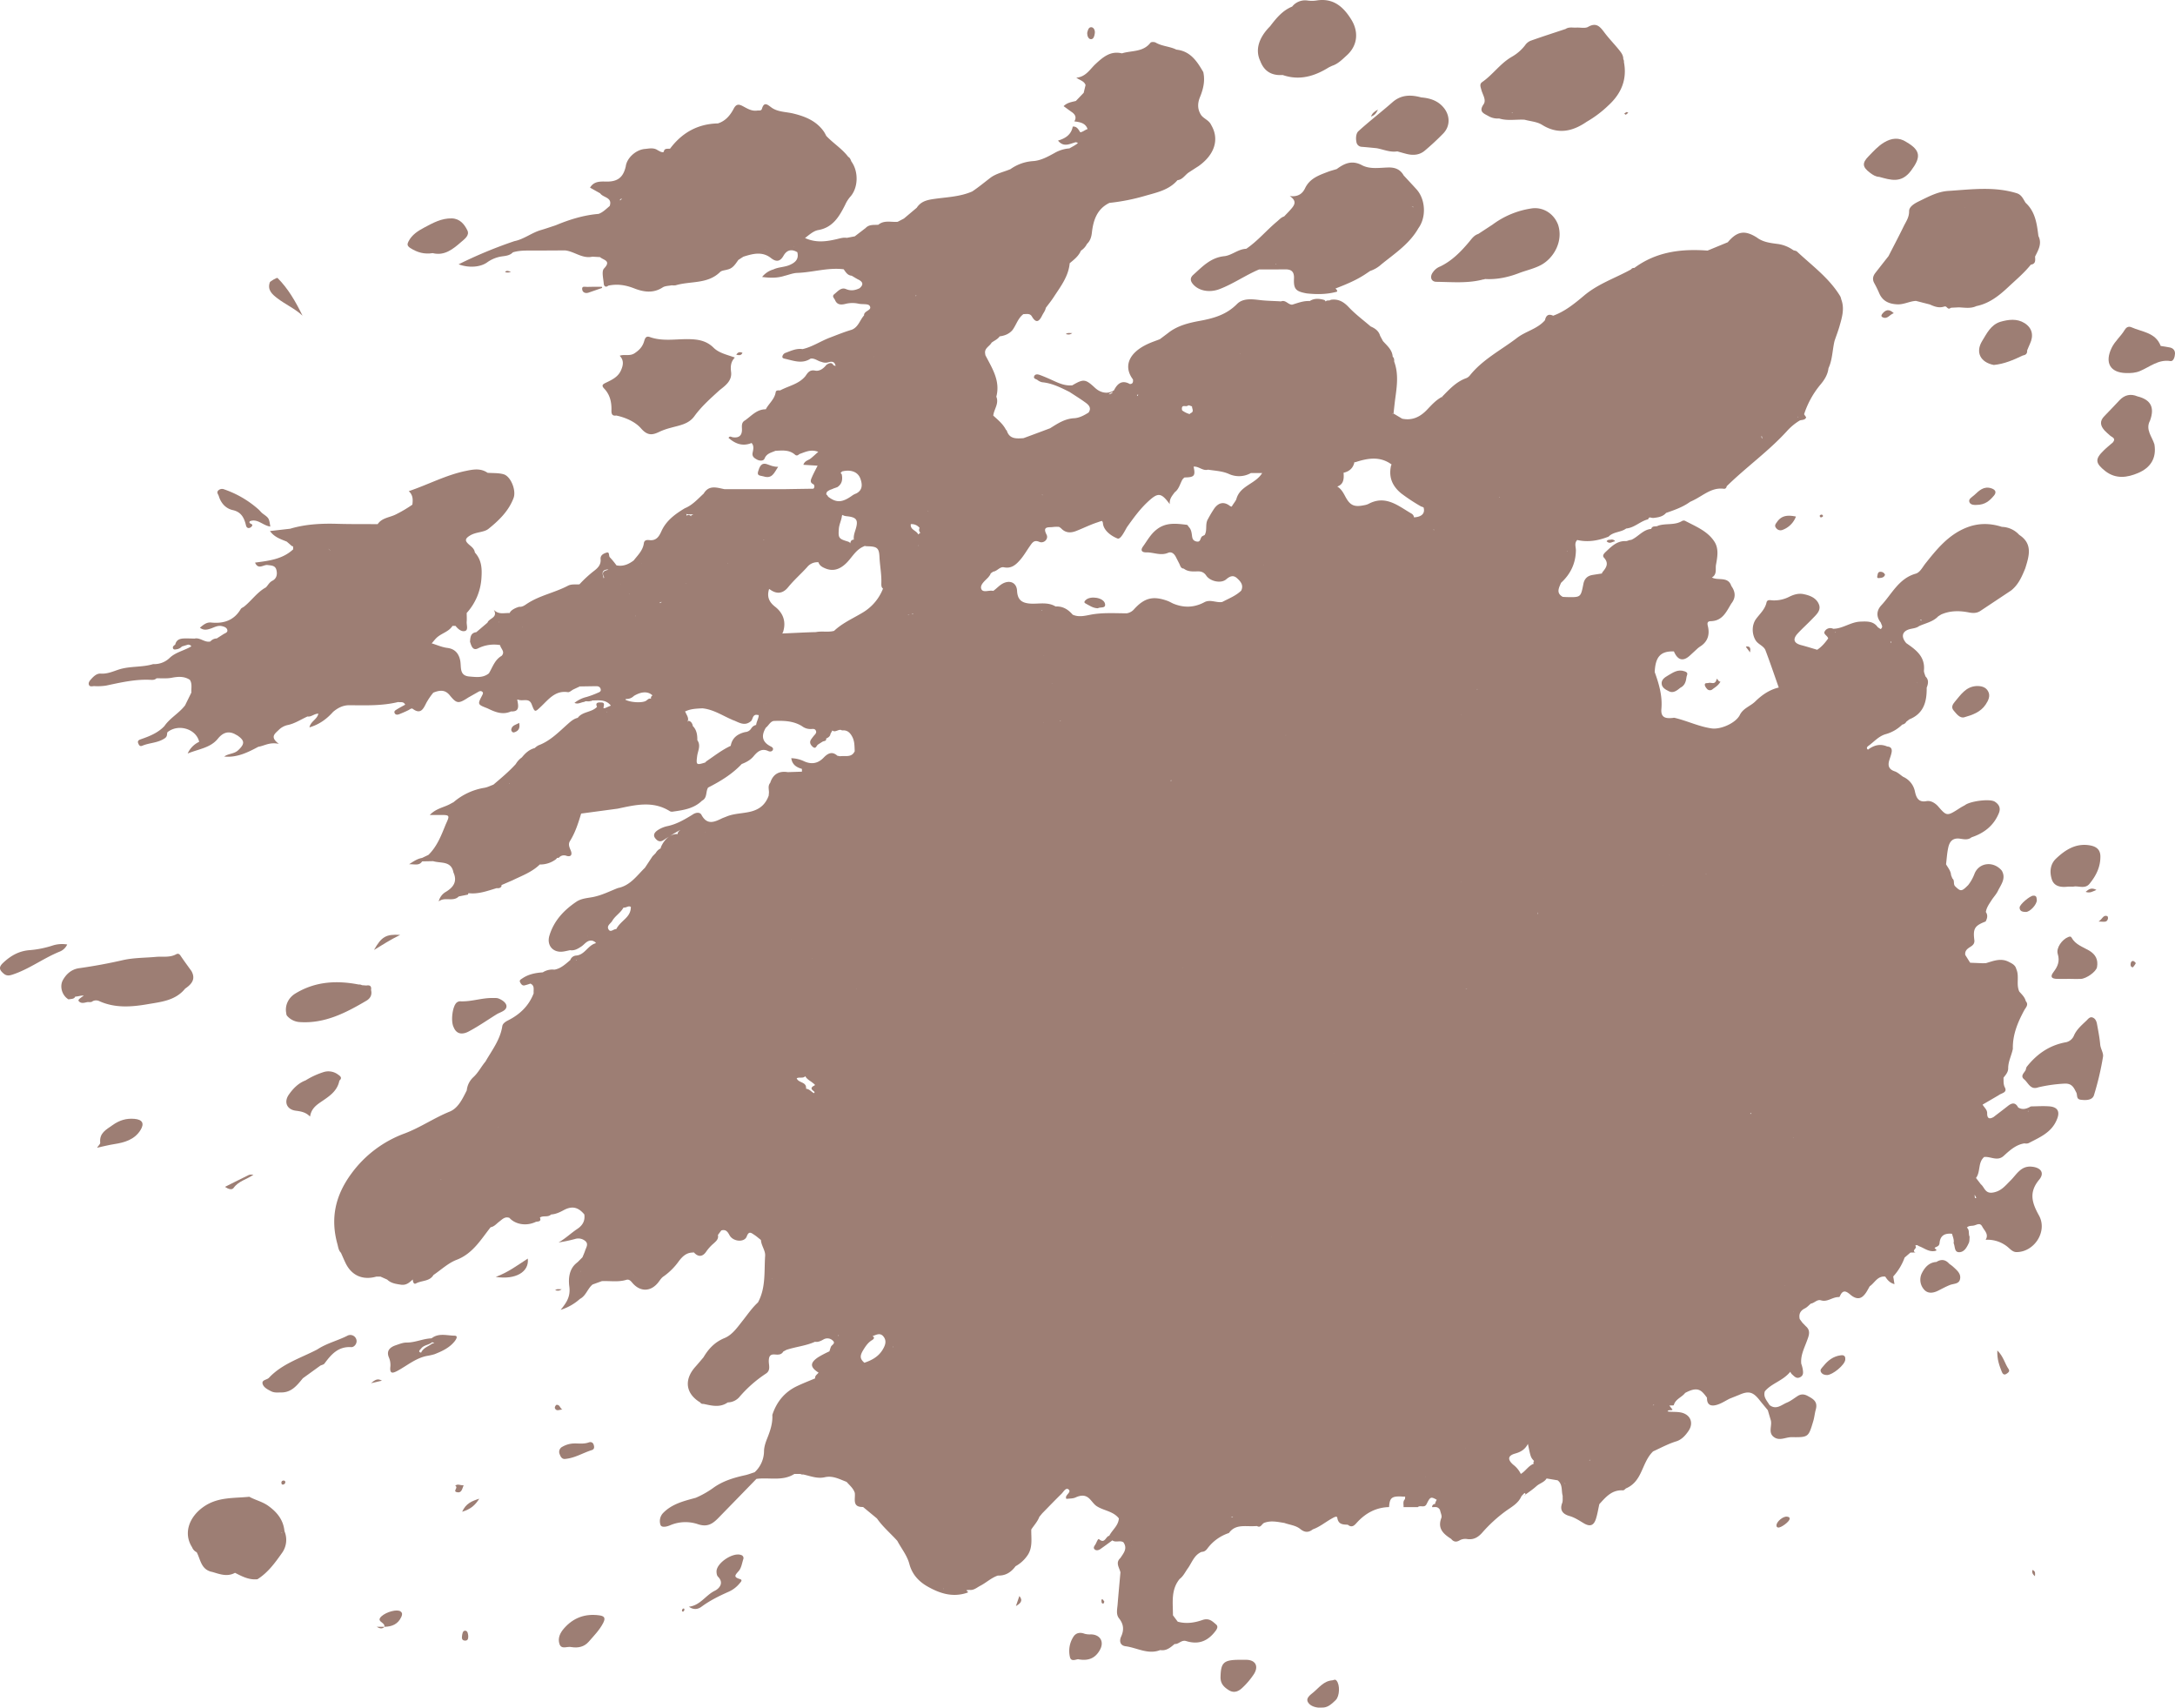 <?xml version="1.0" encoding="UTF-8"?> <svg xmlns="http://www.w3.org/2000/svg" viewBox="0 0 1733.39 1360.74"> <defs> <style>.cls-1{isolation:isolate;}.cls-2{mix-blend-mode:lighten;}.cls-3{fill:#9d7e74;fill-rule:evenodd;}</style> </defs> <g class="cls-1"> <g id="Слой_2" data-name="Слой 2"> <g id="Layer_2" data-name="Layer 2"> <g class="cls-2"> <path class="cls-3" d="M482.74,305.05c-2.17,1.06-3.7,2-1.3,4.53,4.69,4.85,6.05,10.91,5.86,17.43-.09,2.75.52,4.64,3.84,4.11,7.56,1.61,15.23,5.07,19.72,10.24,5.37,6.15,9.27,5.36,14.9,2.61a51.76,51.76,0,0,1,8.8-3.06c6.74-1.94,14.17-2.8,18.82-9.24,5.69-7.86,13-14.27,20.09-20.75,4.79-3.75,10-7.55,9.18-14.47-.54-4.37-.32-8.12,3-11.53-6.22-2.28-12.58-3.52-16.94-7.82-5.65-5.57-12.09-6.68-19.57-6.83-10.45-.22-21.08,2-31.38-1.73-3.38-1.2-3.92,1.91-4.56,3.89-1.29,4-3.7,6.51-7.26,8.94-4.09,2.81-8.29.66-12.08,2.13,3.6,3.63,2.83,7.69.95,11.82C492.38,300.58,487.49,302.75,482.74,305.05Z"></path> <path class="cls-3" d="M1671.26,816.19c-.37-2.1-1.12-4.26-3.19-5.22-2.48-1.17-3.85,1-5.32,2.39-3.82,3.65-8,7.17-10,12.13a9,9,0,0,1-6,5c-13.14,2.28-23.15,9.16-31.28,19.31-.91,1-.71,2.37-1.37,3.41-1.4,2.19-4,4.36-.92,6.9,3.35,2.79,5,8.74,11.33,6.33a117.88,117.88,0,0,1,21.07-2.94c6-.22,7.3,3.65,9.14,7.08,1.06,2-.22,5.27,3.41,5.75,4.15.57,9.36.51,10.65-3.52a228.27,228.27,0,0,0,7.24-30.73c.5-2.93-1.92-6.26-2.24-9.71C1673.31,826.92,1672.24,821.55,1671.26,816.19Z"></path> <path class="cls-3" d="M951.45,227.18c4.78,4.85,12.95,6.06,20.45,3.21,11-4.2,20.7-11.09,31.53-15.67,6.94,0,13.88,0,20.83-.07,5-.06,7.22,1.89,7,7.22-.4,8.52,1.43,10.36,10.12,11.93,8.09.88,16.12.84,24-1.33.7-.35.21-1.48-1.09-2.55h0c8.25-3.19,16.46-6.53,23.89-11.47l3.79-2.54a25,25,0,0,0,8.86-5.2c10.74-8.72,22.51-16.38,29.59-28.87,6.39-8.75,5.74-22.86-1.47-30.92-3.37-3.74-6.84-7.41-10.26-11.11-2.66-4.73-6.7-6.46-12.08-6.35-7.14.15-14.76,1.61-21.21-1.83-8-4.23-14-1.4-20.1,3.11-2.41.74-4.86,1.35-7.21,2.26-7.13,2.73-14.28,5.2-18,13-1.85,3.89-5.22,7.17-12.23,6.21,5.68,3.79,4,6.89,1.54,9.81-1.88,2.26-4,4.33-6,6.46-2.33.69-3.85,2.52-5.62,4-8.42,7-15.44,15.58-24.57,21.78-6.46.2-11.56,5.26-17.45,5.88-11,1.13-17.52,8.38-24.8,14.89C947.93,221.78,948.78,224.44,951.45,227.18Zm65.65-16.89c0,.21.07.41.09.62a1.88,1.88,0,0,0-.46-.41A1,1,0,0,1,1017.1,210.29Zm109.6-45a11.54,11.54,0,0,0-1.64-.86A2.17,2.17,0,0,1,1126.7,165.26Z"></path> <path class="cls-3" d="M1647.81,706.57a42.73,42.73,0,0,1,4.46,0c3.88-1,9.33,2.21,13-2.32,5.14-6.26,8.72-13.27,8.66-21.71,0-5.82-3.58-8.07-8.5-8.91-11-1.85-19.42,3.51-26.9,10.62-4.77,4.55-5.11,10.84-3.33,16.46S1642.34,707.22,1647.81,706.57Z"></path> <path class="cls-3" d="M327.11,197.71c5.48,3.45,11,5.07,17.73,4,9.38,2.37,16.16-3.17,22.73-8.9,2.8-2.43,6.88-5.29,4.88-9.31-2.36-4.76-5.92-9.28-12.33-9.47-8.23-.22-15.14,3.62-22,7.3-5,2.66-9.82,5.69-12.53,11C324.48,194.5,324.26,195.9,327.11,197.71Z"></path> <path class="cls-3" d="M1521.48,168.31c.06,5-2.53,8.33-4.38,12.17-3.85,7.92-8,15.72-12,23.58-3.5,4.45-7,8.92-10.48,13.37-2,2.56-2.55,5.18-.91,8.18,1.41,2.57,2.74,5.22,3.89,7.92,2.75,6.49,7.88,8.7,14.57,9,5.21.22,9.75-2.52,14.8-2.74,3.68.95,7.37,1.91,11.08,2.85a3.71,3.71,0,0,0,.65.29c3.37,1.53,6.81,2.61,10.61,1.41a2.16,2.16,0,0,1,1.69.07c2,1.87,2,1.9,4,.81,2-.1,4.06-.19,6.09-.3,4.72.2,9.49,1.14,14-1,10.23-2.07,18.05-8.25,25.4-15.16,6.18-5.79,12.68-11.22,18-17.86,4.09-.6,3.52-3.64,3.38-6.45,2.54-5.19,5.75-10.28,2.66-16.4-1.21-9.66-2.43-19.34-10.22-26.47-1.89-2.95-3.12-6.37-7.06-7.61-18-5.56-36.26-3-54.48-1.84-8.48.53-15.75,4.54-23.11,8.11C1526,162,1521.44,164.55,1521.48,168.31Zm44.59-3-.14-.1h.26Zm6.44-1.36h0Zm47,41.9v0h0Z"></path> <path class="cls-3" d="M1613.49,257.48c-6.08-3.81-12.83-2.9-19.45-1-7.51,2.48-10.63,9.19-14.34,15.24-5.47,8.92-1.48,17,9.26,19.11,8.24-.76,15.71-4,23.06-7.51,2.28-.4,3.79-1.44,3.52-4.05.75-1.73,1.41-3.52,2.22-5.23C1620.9,267.45,1619.68,261.39,1613.49,257.48Z"></path> <path class="cls-3" d="M1658.25,780.08c4.45-.16,12.4-5.79,13-9.45,1-5.79-1-10-6.3-13.16-5-2.93-10.94-4.69-14-10.33-.65-1.2-1.63-.83-2.7-.41-4.77,1.8-9.79,8.68-8.3,13.44,1.85,5.94-.16,10.2-3.45,14.51-2.91,3.81-1.3,5.25,2.78,5.36,3.35.08,6.72,0,10.08,0v0C1652.37,780.1,1655.31,780.17,1658.25,780.08Z"></path> <path class="cls-3" d="M477.27,1287.18c-11-1.38-20.19,1.88-27.63,10.28-3.32,3.73-5.32,8-3.74,12.64s6.3,1.61,9.47,2.41c5.37.89,10.26-.17,13.83-4.29,4.11-4.73,8.54-9.18,11.5-14.87C482.93,1289,481.45,1287.7,477.27,1287.18Z"></path> <path class="cls-3" d="M373.59,821.93c7.75-4.12,15-9.18,22.49-13.84,2.88-1.61,7.23-2.65,7.55-5.88.27-2.87-3.18-5.29-6.2-6.49-1.48-.61-3.31-.4-5-.44-8.66-.11-17,3.08-25.68,2.63a4.46,4.46,0,0,0-2.85,1.07c-3.37,3-4.77,14.85-2.4,19.47v0C364,824.8,369.16,824.29,373.59,821.93Z"></path> <path class="cls-3" d="M53.57,752.64a24.58,24.58,0,0,0-11.78.87,79.82,79.82,0,0,1-17.7,3.6c-8.76.56-15.45,4.34-21.66,10.2-3.77,3.57-2.8,5.73.48,8.52,2.28,1.95,4.37,1.68,7,.82,13.48-4.4,24.81-13.2,37.89-18.43A11.2,11.2,0,0,0,53.57,752.64Z"></path> <path class="cls-3" d="M590.55,1239.12c-6.38-2.35-19.53,6.38-19.51,13.14,0,1.41.26,3.25,1.15,4.14,5.2,5.18.72,9.64-2.49,11.21-7.34,3.55-11.69,11.78-20.68,12.73,3.59,2.56,7,2.25,10.05,0,6.78-5,14.31-8.7,22-12.09a23.59,23.59,0,0,0,8.41-6.55c.87-1,2.65-2.66.24-3.38-5.51-1.62-3.83-3.19-1-6.41,2.06-2.35,2.61-6.09,3.6-9.3A2.53,2.53,0,0,0,590.55,1239.12Z"></path> <path class="cls-3" d="M1556.46,1009.34c-.92-.84-2-1.53-3-2.3-3-3.38-6.4-3.84-10.2-1.43-5.74.37-9.11,4.09-11.49,8.73a11.7,11.7,0,0,0,1.46,13.06c3.06,3.74,7.5,3.1,11.61,1,3-1.51,6-3.16,9.12-4.4s7.34-.65,8.13-4.76C1563,1014.79,1559.39,1012.07,1556.46,1009.34Z"></path> <path class="cls-3" d="M993.16,1322.65c-1.68,0-3.38,0-5.06,0-13,0-15.12,2.2-15.38,13.73-.12,5.32,2.78,8.08,6.62,10.49,4.2,2.64,7.9.85,10.85-2a60.36,60.36,0,0,0,9.25-11C1003.31,1327.49,1000.37,1322.72,993.16,1322.65Z"></path> <path class="cls-3" d="M185.51,406.48c6.22,1.38,8.65,5.4,10.15,10.69.46,1.64.52,3.58,2.7,3.63a3.64,3.64,0,0,0,2.47-1.63c1.35-2.07-3.17-1.45-1.74-3.8,6.19-2.42,10.34,3.44,16.33,4.23-1-6.72-1-6.68-6-10.31-1.33-1-2.34-2.43-3.59-3.53A80.79,80.79,0,0,0,178.77,390a4.33,4.33,0,0,0-4.73.76c-1.74,1.64-.1,3.1.35,4.6C176.1,401,179.94,405.24,185.51,406.48Z"></path> <path class="cls-3" d="M1575,546.7c-8.33.53-12.39,7-17.11,12.55-1.71,2-3.06,4.4-1,6.83,2.29,2.68,5,6.51,8.59,5.49,6.4-1.81,13-4.09,17-10.13,2.16-3.21,4-7,1.93-10.62C1582.59,547.44,1578.93,546.52,1575,546.7Z"></path> <path class="cls-3" d="M107.09,891.58c-6.52-.55-11.94,1.13-17.38,5-5.19,3.65-10.65,6.31-9.85,14,.11,1.08-1.4,2.3-2.51,4,5.2-1.11,9.43-2.19,13.77-2.88,8.11-1.26,16.08-3.52,20.83-11.13C115.33,895.1,113.4,892.11,107.09,891.58Z"></path> <path class="cls-3" d="M1632.92,881.6c-4.79-.33-9.62,0-14.43.07-3.23,1.88-6.51,3-10.09.84-2.14-4.14-4.9-3.81-8.13-1.24-3.78,3-7.65,5.89-11.47,8.85-3.73,2.17-5.22.77-5.11-3.2-.07-2.84-2.44-4.45-3.63-6.69l12.77-7.46c2.16-1.75,7.1-2,5-6.15-1.41-2.77-.95-5.2-1.12-7.81,1.73-2.3,3.75-4.34,3.74-7.59,0-5.44,2.71-10.26,3.72-15.45-.26-11.23,3.88-21.1,9.07-30.73,1.15-2.12,3.78-4.36,1.23-7.26-.77-3.18-3.1-5.28-5.15-7.6-2.72-5.72.2-12.22-2.42-18-.78-3.24-3.49-4.43-6.09-5.76-6.24-3.16-12.14-.69-18.09,1.09-.84,0-1.69.06-2.53.07l-10.06-.41-3.89-6.21c-.47-3.28,1.61-4.91,4-6.4,2-1.22,3.59-2.61,3.23-5.49-1.18-9.14.34-11.46,9-14.76,1.3-2.49,1.94-5,.17-7.54.59-3.92,3-6.89,5-10.11,1.55-2.21,3.43-4.27,4.59-6.65,2.44-5.1,6.74-10,3.09-16.26-6.68-7.9-18.31-6.46-21.79,2.71a33.55,33.55,0,0,1-4.92,8.78c-5.25,5.31-6,5.31-10.37,1.08-1.85-1.81-.18-4.65-2.24-6.24-.36-.9-.72-1.8-1.08-2.68a.56.56,0,0,0,0-.12c-.26-3.34-2.42-5.79-4-8.55.55-4.36.78-8.8,1.71-13.07,1-4.83,3.38-8.22,9.47-7.33,2.9.42,6.32,1.24,9.1-1.09,10-3.32,17.71-9.24,21.82-19.27,1.71-4.17,0-7.08-3.24-9.14-3.93-2.56-19.93-.4-23.88,2.84-1.26.7-2.56,1.34-3.76,2.12-10.57,6.82-10.56,6.82-17.87-1.61-2.48-2.52-5.66-4.39-9-3.77-6.51,1.22-8.13-3.13-9.12-7.57a16.31,16.31,0,0,0-9.43-11.83c-2.22-1.49-4.26-3.54-6.71-4.36-5-1.69-5.61-4.84-4.21-9.2.57-1.76,1.21-3.53,1.62-5.36.66-2.82.09-5-3.39-5.22-5.65-2.46-10.68-1-15.34,2.52-1.5-1.18-.73-2.22.33-3,4.52-3.25,8.19-7.75,13.81-9.36l0,0h0a30.27,30.27,0,0,0,13.2-7.64,4.5,4.5,0,0,0,3.27-2.3h0l2.37-1.86c11.54-4.62,14-14.2,13.82-25.25,1.26-3.16,1.84-6.26-1-9-.43-1.61-1.32-3.25-1.17-4.8,1-11-6.41-16.4-14.1-21.68-4.67-5.43-3.13-10,3.82-11.4,2.24-.46,4.55-.76,6.45-2.21,5.2-2.35,11.07-3.39,15.23-7.79l2.29-1.42c7.18-3.18,14.61-3.12,22.11-1.64,3.18.61,6.24.71,9.07-1.15l24.54-16.31c5.85-4.58,8.65-11.12,11.34-17.72,3-9.71,6.19-19.47-4.83-26.64a19.36,19.36,0,0,0-13.78-6.37c-9.69-3.1-19.08-3.16-28.78.8-14.15,5.82-23.19,17.07-32.23,28.43-2.36,3-4.29,7.1-7.76,8.08-13.48,3.85-18.9,16.12-27.34,25.17-3.8,4.08-4.26,9-.48,13.73l1.11,2.8a2.42,2.42,0,0,1-1.22,2.44c-.76-.49-1.51-1-2.25-1.5-3.51-5-8.63-4.63-13.88-4.45-7.7.29-14,5.66-21.66,5.71a1.79,1.79,0,0,0-.56-.23h0a5.08,5.08,0,0,0-6.23,2.39c-1.3,2.13,2.41,3.35,2.8,5.56-2.47,3.43-5.14,6.66-8.76,9-4.22-1.24-8.43-2.57-12.69-3.68-6-1.56-7.05-4.75-2.72-9.44,3.72-4,7.84-7.66,11.63-11.64,3-3.14,7-6.46,5.24-11.22-2-5.31-7.27-7.39-12.59-8.4-3.84-.73-7.56.39-11,2.08a26.37,26.37,0,0,1-13.4,2.94c-1.72-.11-4.28-.87-4.84,1.66-1.19,5.48-5.31,9-8.36,13.17-3.48,4.8-3.41,11.92-.33,17,2.09,3.35,6.51,4.41,7.88,8,3.72,9.8,7.07,19.75,10.56,29.62-7.44,1.73-13.41,5.93-18.78,11.15-3.88,3.79-9.58,5.29-12.23,10.69-3.2,6.49-15.29,11.77-22.49,10.74-10.32-1.48-19.67-6.16-29.72-8.48a3.68,3.68,0,0,0-1.06.11c-5.1.52-9.92.37-9.26-7.15.93-10.35-1.91-19.91-5.32-29.4.57-12.28,4.73-16.75,15.3-16.44,3,7.1,7.37,8.22,12.74,3.29l6.41-5.91c.45-.33.88-.66,1.31-1,5.84-3.5,8.07-8.63,6.87-15.29-.4-2.17-1.75-5.09,2-5.18,9.47-.2,12.48-7.59,16.42-14.05,3.71-4.67,3.35-9.36,0-14-2.56-7.92-10.51-4-15.48-6.77,4.28-2.48,2.67-6.79,3.26-10.09,1.11-6.13,2.4-12.81-1.25-18.46-5.48-8.5-14.86-12.08-23.38-16.6a2.82,2.82,0,0,0-2.42.14c-5.91,3.59-12.85,1.69-19,3.7-1.65,1.21-4.55-.36-5.5,2.45a.37.37,0,0,0-.07.16c-6.62.55-10.42,6.42-16.06,8.78-1.53-.06-2.9,1-4.3.93-6.89-.24-11.19,4.18-15.66,8.35-1.42,1.33-3.23,3.13-1.65,4.82,4.41,4.82,1.55,8.32-1.51,12,0,.22.05.42.08.61-2.62.41-5.23.79-7.83,1.23-4,.7-6.3,3.07-7.09,7-2.12,10.78-2.13,10.78-12.68,10.6-1.27,0-2.52-.11-3.78-.17-5.56-3.1-3-7.2-1.39-11.2,7.57-6.93,11.66-15.42,11.86-25.8,0-2.75-1.46-5.84,1.07-8.32,8.66,2,16.92.46,25-2.7,3.82-4,9.79-3.3,14-6.46,6.63-.58,11.3-5.91,17.58-7.35a1.53,1.53,0,0,1,1.57-1.47,7.52,7.52,0,0,0,2.67.39c3.69-.44,7.34-.95,10-4,6.68-2.3,13.34-4.62,19.13-8.83,1.11-.53,2.25-1,3.35-1.61,7.49-3.78,14.05-10,23.43-8.8,1.44.19,2.24-.81,2.42-2.22l.08.07c15.46-15.12,33.23-27.73,47.86-43.78a44.46,44.46,0,0,1,10.19-8.44c1.77-.74,4.23-.09,5.16-2.55q-.84-1.23-1.65-2.46l-.74.21.74-.21a71.3,71.3,0,0,1,12.82-23.38c3.18-3.73,6-8,6.61-13.28,3.2-6.91,3.09-14.56,4.83-21.78,1.4-4.15,3-8.23,4.16-12.43,1.83-6.41,3.67-12.86,1.58-19.5a11,11,0,0,0-.42-1.19,9.79,9.79,0,0,0-.74-2.39c-8.76-14.53-22.39-24.36-34.47-35.67-.7-.66-1.93-.73-2.91-1.08a27.87,27.87,0,0,0-12.08-4.94c-6-.79-12-1.39-17-5.17-9.63-6.09-15.72-5.11-23.22,3.76l-16.12,6.64c-20.92-1.56-40.9.88-58.38,13.85a2.54,2.54,0,0,0-2.55,1.13c-12.43,6.9-26.06,11.32-37.35,20.77-7.41,6.24-15.25,12.71-24.75,16.14-3.79-1.77-5.74-.18-6.51,3.57-6,7-15.24,8.71-22.22,14.06-12.74,9.76-27.38,17.11-37.69,30a7.07,7.07,0,0,1-3,2.19c-8,2.88-13.48,9.05-19.22,14.87a2,2,0,0,1,.75.75,2,2,0,0,1-.75-.75c-4.76,2.5-8.28,6.46-11.9,10.26-5.47,5.72-11.75,8.79-19.82,7.11-2.27-1.37-4.57-2.72-6.85-4.09a1.26,1.26,0,0,1-1.22-.26l1.21.26c.44-3.92.83-7.85,1.35-11.77,1.36-9.9,2.8-19.83-.82-29.61,0-1.4.06-2.85-1.19-3.89-.36-5.54-4.46-8.77-7.77-12.49-.75-1.41-1.52-2.81-2.27-4.24-1.12-3.87-4-5.89-7.5-7.39-5.89-5.08-12.21-9.76-17.52-15.4-4.14-4.39-8.39-6.74-14.33-5.85-1.1,1.07-3-.11-4,1.33l0,0a4.65,4.65,0,0,0-1-1.17c-4-1.16-8-1.58-11.75.83-4.88-.3-9.34,1.48-13.87,2.86-3.3.24-5.28-4.11-9-2.59-5.46-.36-10.91-.38-16.39-1-6.36-.77-13.82-1.82-18.7,3.1-8.41,8.52-18.57,11.39-29.84,13.45-8.75,1.61-17.78,3.82-25.12,9.69l-6.53,4.9c-3.1,1.21-6.28,2.25-9.3,3.64-15.88,7.22-19.76,18.32-12.12,28.41.2,1.89.08,3.57-2.43,3.68-6.26-3.52-9.94-.43-12.7,5-4.54,3.1-10.46,2.34-15.12-2-7.67-7.1-9.09-7.25-18.09-2-5.44.56-10.24-1.47-15-3.65-3.61-1.65-7.25-3.27-11-4.64-1.48-.54-3.64-.85-4.4,1.1s1.51,2.15,2.58,2.9a8.85,8.85,0,0,0,3.87,1.86c7.92.73,14.8,4.29,21.74,7.72,4.3,2.84,8.72,5.54,12.89,8.59,2.61,1.9,4.76,4.33,2.26,7.86-3.56,2.2-7.31,4.27-11.47,4.49-7.47.37-13.24,4.29-19.16,8q-10.61,4-21.23,7.9c-5.54.33-11.21.91-13.34-6.18,0-.15-.34-.21-.52-.32-2.35-4.76-6.4-8-10.2-11.49.54-5.07,4.74-9.56,2.43-15.07,3.35-12.68-3.37-22.73-8.73-33.1,0,0,0,0,0-.05-.05-.35-.09-.7-.14-1.06-.89-4.46,3.52-5.86,5.11-8.87,2.17-1.64,4.83-2.65,6.42-5,4-.54,7.52-1.87,10.2-5,3.07-4.14,4.38-9.53,8.79-12.76,2.39.15,5.09-.85,6.72,1.92,3.3,5.66,5.76,4.12,8.15-.8,1-2,2.51-3.78,2.93-6.08,2.11-2.85,4.37-5.6,6.28-8.56,5.49-8.41,11.79-16.47,12.75-27,3.47-2.88,7.1-5.63,8.94-10a13.54,13.54,0,0,0,4.8-5.35c2.59-2.43,3.54-5.48,3.94-9,1.13-9.94,4.07-18.94,14-23.72a162,162,0,0,0,28.84-5.75c9.29-2.64,18.68-4.58,25.38-12.35,4.11-.45,6-4.17,9-6.18q3.87-2.52,7.74-5c12.83-9.07,16.69-21.21,10.37-32.35a5.37,5.37,0,0,0-.36-.66c-1.61-3.45-5.42-4.63-7.7-7.39-3.14-4.52-3.2-9.33-1.25-14.3,2.7-6.52,4.36-13.16,2.76-20.26-4.95-8.55-10.24-16.71-21.39-17.88a1.89,1.89,0,0,0-.36-.16c-5.16-2.48-11.15-2.51-16.2-5.47-1.06-.61-3.59-.61-4.13.1-5.87,7.65-15,6.1-22.77,8.49-9-2.19-15,2.92-20.94,8.42-4.54,4.18-7.66,10.26-15.41,11,3.09,2.1,6.29,2.68,7.38,5.83-.5,2.06-1,4.13-1.49,6.19l0,0q-3.12,3.24-6.24,6.5c-3.36.85-6.92,1.27-9.76,4.13,2.28,1.65,4.38,3.24,6.55,4.74,2.76,1.93,3.88,4.26,2,7.4,4.47.57,8.87,1.24,10.55,6.14-.26.09-.5.18-.78.25-1.67.76-3.15,2-5,2.31a2.4,2.4,0,0,1-.21-.31c-1.42-2.13-2.64-4.54-5.83-4.25-1.2,6.55-6,9.47-11.74,11.15,4.53,5.69,9.39,2.54,14.16,1.29.66.32,2.67.14.71,1.5s-3.85,2.32-5.79,3.45a27.61,27.61,0,0,0-11.92,3.7c-5.33,2.92-10.87,6-17,6.41a35,35,0,0,0-18.11,6.45c-5.38,2.21-11.46,3.48-15.93,6.85-4.78,3.65-9.42,7.52-14.45,10.87-10.09,4.47-21.1,4.53-31.72,6.19-5.43.84-9.56,2.3-12.53,6.81q-5.12,4.32-10.23,8.61l-5,2.61c-5.19.43-10.75-1.54-15.41,2.35-3.53.25-7.29-.42-10.11,2.59l-8.64,6.63c-2.1.39-4.24.82-6.35,1.22-2.76-.46-5.24.36-7.93,1-8.15,1.88-16.47,3.21-25.37-.88v0c3.75-2.86,6.83-5.69,10.6-6.34,11.64-2.06,16.67-10.82,21.33-20a26.17,26.17,0,0,1,3.94-6.34c6.53-7,7-20.1,1.13-28.22-.63-1.41-1.06-3-2.56-3.78-4.95-6.53-12-10.82-17.55-16.73a34.12,34.12,0,0,0-1.78-3.26c-6-8.63-14.83-12.21-24.71-14.59-5.81-1.38-12.26-1.09-17.33-4.86-3.13-2.32-5.71-4.68-7.43,1.18-.54,1.79-2.44,1.2-3.84,1.38-4.28.61-7.72-1.56-11.23-3.44-3.16-1.68-5.31-2.12-7.45,2-2.72,5.18-6.52,9.8-12.58,11.68-16.06.34-28.58,7.4-38.11,20.12-2,.3-4.6-.69-5,2.61-.39.08-.79.17-1.19.22l-1.29-.36h0c-.78-.42-1.58-.82-2.38-1.24-3.2-2.26-6.89-1.29-10.25-1-7.35.66-14.41,7.41-15.18,13.85-1.65,7.19-5,11.71-13.48,12.11-5,.24-11.36-1.27-15,4.87l8.08,4.53c2.3,3.54,10,3.05,7.58,10.11-2.81,2.28-5.33,5-8.84,6.27-11.93,1-23.22,4.5-34.21,9.09-3.92,1.28-7.81,2.65-11.77,3.8-7.39,2.15-13.52,7.3-21.15,8.84a354.45,354.45,0,0,0-44.43,18.45c8.05,3,17.12,2.34,22.52-1.39a27,27,0,0,1,11.43-4.83c3.16-.47,6.78-.64,9.3-3.32,4.63-1.42,9.4-1.46,14.19-1.42,9.18,0,18.35-.08,27.52-.11,7.39.85,13.61,6.79,21.62,5l6.13.33c2.5,2.41,9.31,2.68,3.17,9.09-2.09,2.17-.51,8.08-.19,12.24.13,1.68,1.48,3.19,3.57,1.42,7.11-1.55,13.79-.52,20.62,2.15,7.44,2.92,15.2,4.18,22.73-.74,2-1.28,4.79-1.17,7.23-1.7a11.38,11.38,0,0,0,3.14,0c11.76-3.53,25.39-.75,35.38-10.55,1.32-1.31,3.91-1.35,5.9-2,4.35-.9,6.37-4.44,8.68-7.65,1.32-.85,2.63-1.73,4-2.59,7.49-2.37,15-4.43,22,1.08,4.31,3.39,7.37,2.76,10-1.86s6.43-5.52,11-2.8c1.3,5.28-1.24,8-5.88,10.08-4.29,1.93-9,1.66-13.18,3.65a17.68,17.68,0,0,0-9,6c6.65.9,12.27.88,17.84-.9,3.45-.83,6.89-2.27,10.35-2.34C648,217,660,213,672.4,214.59c1.64,2.3,3.05,4.85,6.33,5.11,1.77,1,3.5,2.17,5.34,3.08,3.82,1.9,4.23,4.14.92,6.93-3.5,1.65-6.84,2.3-10.76.64s-6.53,1.86-9.27,4c-2.28,1.8-.12,3.21.57,4.83,1.65,3.87,4.79,3.78,8,3.05a22.57,22.57,0,0,1,10.59-.25c3,.71,7.7-.11,8.89,1.64,2.61,3.77-4.74,3.9-4.37,7.68-3.39,3.76-4.55,9.41-9.89,11.48h0c-6,1.77-11.69,4.1-17.48,6.31-7.36,2.79-13.93,7.37-21.69,9.1-5-.78-9.37,1.49-13.84,3.09a4.05,4.05,0,0,0-2.21,2.75c-.25,1.61,1.52,1.7,2.66,2,6.61,1.53,13.26,4.11,19.8-.24,3.32-.54,5.71,2,8.7,2.58a8.33,8.33,0,0,0,5.52.31c3.69-1.14,5.25.22,5.73,3-.56-.21-1.11-.44-1.69-.62-1.37-2.62-3.47-1.77-5.7-.27-2.25,2.93-5.48,5.21-8.84,4.55-4.38-.88-5.89,1.55-7.74,4.27-5.21,6.49-13.38,7.82-20.21,11.49-1.42,0-3.31-.33-3.58,1.5-.9,5.6-5.47,8.94-7.87,13.57-7.14-.09-11.39,5.22-16.55,8.83-2.78,1.5-2.56,4.11-2.45,6.67.24,5.29-2.21,7.53-7.39,6.76-1.08-.16-2.24-1.33-3.31.48,5.41,4.8,11.29,7,18.38,4.1,2.13,2.37,1.35,5.2.83,7.76-.63,3.08,1.41,4.29,3.31,5.36,2.07,1.19,5.32,1.48,6.21-.75,1.71-4.17,5.37-4.65,8.62-6.13,5.52-.29,11.08-1,15.76,3.18,1,.89,2.33.49,3.26-.57,4.62-1.55,9.09-4.14,15.14-1.79-2.34,2.05-4.11,3.74-6,5.26s-4.78,1.73-5.85,5.05l11.33.71c-1.7,3.4-3.21,6.14-4.44,9-.91,2.1-2.11,4.45,1.17,5.81a2.47,2.47,0,0,1-.12,3.55l.25.31,0,.09-.21-.4q-12,.17-23.92.37l-46.86,0c-6.06-1.17-12.4-3.68-16.67,3.54-4.72,4.27-8.93,9.19-15,11.64-7.7,4.63-14.83,9.79-18.69,18.35-1.76,3.91-3.9,7.52-9.1,7.1-2.19-.29-4.51-.31-4.87,2.44-.78,5.77-4.82,9.5-8.09,13.71-4.07,3.08-8.49,5-13.75,3.92a59.53,59.53,0,0,0-5.18-6.31c-1.27-1.19,0-4.69-2.77-3.83-2.16.66-5,1.91-4.7,5.16.47,4.76-2.59,7.41-5.78,9.81a96.12,96.12,0,0,0-11.06,10.28c-3.11.29-6.37-.4-9.32,1.19C442,472.32,430.1,474.48,420.16,481c-1.88,1.23-3.75,2.79-6.31,2.52-4,1.11-7.07,3.14-7.64,5-4.23-.25-8.82,1.52-12.68-2.61,3.59,6.44-3.85,6.66-5,10.24l-8.94,7.62c-4.62.59-4.74,4.15-5,7.61,1,3.2,2.17,7.43,6.36,5.3a28.53,28.53,0,0,1,17.62-2.62c.4,2.85,4.31,5.21,1.22,8.56h0c-5.46,3.11-7.18,8.94-10.12,13.91h0c-4.65,3.83-10.18,3-15.46,2.57-8.46-.62-6.38-7.54-7.45-12.81s-4-9.25-10.34-10c-4.22-.55-8.26-2.39-12.38-3.63,1.69-1.85,3.17-4,5.13-5.44,3.77-2.89,8.74-4.16,11.45-8.47.81,0,1.61,0,2.42,0,2,2.59,5,5,7.75,4,2.56-.93.92-4.83,1.15-7.41.19-2.28,0-4.59,0-6.87A45.61,45.61,0,0,0,383.73,460c.5-7.74-.13-14-5.28-19.74-.35-2.78-2.43-4.42-4.31-6-3.59-3.06-4.08-4.85.68-7.66s10.84-2.28,14.47-5.18c8.28-6.63,16.13-14.23,20-24.57,2.29-6.1-2.22-17.21-7.85-18.89-4.06-1.2-8.55-.86-12.86-1.2-5.57-3.89-11.6-2.69-17.55-1.45-15.75,3.27-29.93,10.93-45.27,16.08,3.51,3.16,3.34,6.91,2.88,10.76a103.14,103.14,0,0,1-13.94,8.16c-4.66,2.11-10.49,2.5-13.71,7.37-10.57-.07-21.13.05-31.66-.25-12.9-.39-25.66.19-38.09,3.9l-16.09,1.84c3.59,5,8.65,6.46,13.39,8.43h0v0c1.31,1.13,2.63,2.28,3.94,3.43a3.63,3.63,0,0,0,1.11.37h0q0,1.17.09,2.31c-8.52,8-19.54,9.16-30.41,10.62,2.57,6,6.74,1.46,10,1.92,3.07.42,6.07.31,7,3.88s.17,6.94-3.2,8.65c-2.48,1.26-3.44,3.54-5.15,5.29-7,3.82-11.42,10.57-17.52,15.42-.86.58-2,1-2.51,1.81-5.38,9.12-13.63,11.8-23.63,10.78-3.71-.38-6.21,1.86-8.94,4.11,3.12,2.43,6,1.58,9,.56,2.75-1,5.42-2.53,8.48-1.82,1.82.43,3.94,1.09,4.37,3.12s-1.83,2.48-3.16,3.34c-1.74,1.14-3.51,2.26-5.26,3.37a6.89,6.89,0,0,0-5.11,2.41c-4.56,1.11-8.09-3.4-12.63-2.3-2.25-.06-4.49-.14-6.73-.13-3.78,0-7.5.22-8.63,4.91-1,.79-2.28,1.51-1.76,3,.42,1.2,1.73.93,2.72.76a7.16,7.16,0,0,0,4.36-2.24c1.66-.5,3.31-1,5-1.5,1,.2,2,.33,2.48,1.4-5.55,3.38-12.26,4.53-17.17,9.13a17.57,17.57,0,0,1-13.19,5c-9,2.76-18.68,1.41-27.75,4.44-4.47,1.5-9,3.5-14.08,3.14-3.1-.2-5.43,2-7.48,4.23-1.15,1.28-2.44,2.8-2,4.42.58,2.19,2.85,1.3,4.38,1.31a43.59,43.59,0,0,0,9.43-.42c11.47-2.43,22.9-5.1,34.76-4.61,1.84.07,3.83.36,5.37-1.19,4-.09,8.09.32,12-.4,5.15-1,10-1.37,14.57,1.6,2.06,3.18,1,6.74,1.23,10.15-1.66,3.39-3.35,6.78-5,10.18-4.74,6.26-12,10-16.48,16.51-5,5.33-11.56,8-18.28,10.35-1.35.49-3.59,1-2.58,3.43.57,1.38,1.25,2.75,3.23,1.91,5.72-2.42,12.2-2.15,17.74-5.82,2.46-1.62,1.7-3.23,2.26-4.91,8.6-7.06,22.94-2.75,25.32,7.6a18.85,18.85,0,0,0-9.17,9.32c9.22-3.71,18.16-4.49,24.12-11.84,3.5-4.31,7.63-6.39,13.13-3.82l2.48,1.36c5.91,4.08,5.86,6.75.41,11.8-3.2,2.95-7.66,2.44-11,4.93,10.1,1,18.7-3.23,27.2-7.79,4.73-.7,8.87-3.91,16.34-2.32-7.2-5.33-3.39-7.94-.4-10.8a14.69,14.69,0,0,1,7.05-4.11c6-1.15,10.84-4.54,16.23-6.92,3,.53,5.24-2.27,8.61-2.22-1,4.62-6.09,6-7.11,10.91,8-2.35,13.84-6.76,18.88-12.38h0c3.77-3.17,7.87-5.31,13.05-5.27,13,.11,26,.58,38.77-2.54,1.88.42,4.28-.69,5.6,2.12-2.22,1.22-4.44,2.37-6.55,3.68-1,.63-2.49,1.35-1.93,2.82.64,1.71,2.29,1.65,3.75,1.07,2.51-1,5-2.06,7.43-3.28,1.13-.57,2.25-1.77,3.41-.92,6.41,4.77,8.53-.47,10.68-4.7a52.38,52.38,0,0,1,5.63-8.27c4.76-1.88,9.16-2.73,13.07,2.08,5.6,6.88,7,6.9,14.88,1.76q4.41-2.5,8.83-5l.6,0,.58-.11c2.16.84,1.79,1.84.82,3.72-3.61,6.92-3.48,7,4.24,10,6,2.9,12.07,5.6,18.92,2.5,6.84.39,6-4.12,4.93-9.33l.38-.13c4.14,1.8,9-1.8,11.17,3.88,2.51,6.51,2.45,6.44,7.64,1.47,6-5.71,11.23-12.75,21.18-11.22,1.32.2,2.91-1.4,4.37-2.17,1.71-.8,3.41-1.6,5.13-2.39l-.37-.5.11-.05c.09.18.17.36.26.55,4.4-.07,8.8-.15,13.2-.2,1.6,0,2.92.54,3.4,2.23.59,2-1.07,2.55-2.36,3.08a71.72,71.72,0,0,1-8.81,3.27,24.39,24.39,0,0,0-9.68,4.74c3.09,1.35,5.3-.64,7.77-.77,1.44-1.2,3.3.08,4.81-.74a1.78,1.78,0,0,0,1.6-.46c5.22,0,10.76-1,14.81,4.1l-4.84,2.08-1,0c-.08-1.79,1.66-4.6-1.85-4.58-1.47,0-5.22-.45-3.33,3.5-4.2,4.55-11.53,3.58-15.34,8.76h0c-3.17.72-5.56,2.8-7.86,4.84-7.28,6.44-14,13.54-23.44,17.07a13.64,13.64,0,0,0-3,2.19c-4.36,1.13-7.48,4-10.22,7.41a16.74,16.74,0,0,0-4.9,5.35c-5.45,6-11.66,11.16-17.83,16.4-2.37.84-4.67,2.08-7.11,2.48a50.17,50.17,0,0,0-24.57,11.42,4.55,4.55,0,0,1,.4.35,1,1,0,0,1-.4-.35c-.82.44-1.65.9-2.47,1.33-5.06,2.92-11.39,3.51-16.55,8.94,3.15,0,5.15,0,7.15,0,9-.08,9.05-.08,5.53,7.57l0,0c-3.51,8.68-6.83,17.46-13.74,24.21l-5.14,2.46c-3.52.58-6.35,2.43-10.25,5,4.52-.13,8,1.37,10.36-2.28l8.79-.17c6,1.88,14.41-.49,16.17,9,3.33,7.27-.16,11.93-6.08,15.47a12,12,0,0,0-5.68,7.65c4.77-4,11.49.59,16-4l7.37-1.5a11.22,11.22,0,0,1,.33-1.13c7.93,1,15.17-1.84,22.54-4,1.48.15,2.88.06,3.77-1.39,0-.36.05-.71.08-1.07l8.85-3.83c7.52-3.67,15.5-6.53,21.64-12.57l.61,0,.6,0a20.66,20.66,0,0,0,11.82-4.29l.78-1,1.31,0a5.33,5.33,0,0,1,6.15-1.59c3.62,1.13,4.72-1,3.45-4.12-1.06-2.59-2.32-5-.65-7.7,4.24-6.77,6.6-14.31,8.88-21.86l29.12-3.91c14.07-3,28.16-6.5,41.68,2.09a4,4,0,0,0,2.42.24c8.34-1.16,16.68-2.38,23.1-8.69,4.4-2.19,2.78-7.17,4.86-10.44,9.8-5,19.16-10.67,26.79-18.77,3.57-1.39,6.92-3.14,9.43-6.15,3.14-3.78,6.47-6.66,11.87-4.14,1,.47,2.7.51,3.41-.77.84-1.48-.46-2.41-1.53-2.94-7.07-3.54-7.77-8.64-3.91-15,2.17-1.6,3.18-4.56,6.09-5.3,7.85-.32,15.63-.21,22.64,4.1a10.94,10.94,0,0,0,7,2.31c1.4,0,3.13-.49,4,1.12,1.05,1.93-.56,3.08-1.6,4.36-.66.82-1.31,1.66-1.92,2.52-1.7,2.35-.93,4.29,1,6.07,2.61,2.36,3-.8,4.28-1.66s2.46-1.59,3.71-2.37c1.12-.61,3.19-.27,2.8-2.46,1.72-.78,3.25-1.71,3.51-3.85l1.42-2.48a1.46,1.46,0,0,1,0-.2c2.3,2.3,5.37-1.69,7.74.07,4.1-.47,6.39,1.68,8.19,5.12,1.91,3.69,1.73,7.56,1.92,11.45-2.48,5.33-7.52,3.39-11.64,4l.05,0-.05,0-2.19-.41c-4.22-3.84-7.69-1.83-10.89,1.49-4.48,4.66-9.53,5.62-15.47,3a25.62,25.62,0,0,0-10.36-2.52c.75,5.29,4.24,7.28,8.49,8.52,0,.74,0,1.49,0,2.21-3.76.13-7.52.26-11.28.37-7.08-1.12-11.8,1.66-14,8.54-2,2.35-1,5.09-1,7.72,0,0,0,0,0,0a.08.08,0,0,1,0,0c-.08.83-.15,1.7-.23,2.53-2.45,6.68-6.78,10.68-14,12.58-6.65,1.72-13.68,1.42-20,4.19-1.16.46-2.36.86-3.47,1.4-6.1,3-11.74,5.26-16.11-2.95-1.33-2.46-4.82-1.85-7.3,0-6.22,3.78-12.44,7.46-19.73,9a22.82,22.82,0,0,0-6.94,2.7c-3.93,2.3-5.56,5.22-1.08,8.72,2.79,1.73,4.8-.29,6.85-1.57,3.77-2.35,7.47-4.8,11.44-6.79-1,.84-2.06,1.54-2.15,3a1.94,1.94,0,0,0,0,.24c-5.38-.27-10.47,3.7-13.4,10.49-.06.31-.13.64-.22,1a8.58,8.58,0,0,0-3.91,3.67l-2.54,2.59L514,691.48c-6.49,6.35-11.78,14.27-21.59,16.18-6.56,2.56-12.76,5.79-19.87,7.17-4.33.84-9.19,1.06-13.14,3.7-10,6.74-17.92,15.13-21.53,27-2.36,7.74,2.8,13.87,10.88,12.75,1.86-.25,3.7-.72,5.55-1.1,3.55.54,6.21-1.1,9.09-3,2.68-1.8,4.68-5.36,8.78-4.54,1.21.36,3.5,1.72,2.35,2.06-6.11,1.81-8.5,9.16-15.3,9.76a5.27,5.27,0,0,0-4.73,3.6c-3.83,3.17-7.45,6.75-12.65,7.64a14.09,14.09,0,0,0-9.24,2.14c-5.81.38-11.43,1.46-16.38,4.85-1.23.84-2.66,1.41-1.59,3.3.76,1.34,1.66,2.56,3.35,2.25a43.31,43.31,0,0,0,4.72-1.44c3.7,1.62,2.29,5,2.61,7.73-3.8,9.93-10.89,16.75-20.21,21.48-2.12,1.07-4.45,2.5-4.8,4.76-1.64,10.78-8.22,19.12-13.41,28.17-3.38,4-5.68,8.8-9.64,12.42a16.65,16.65,0,0,0-5.26,10.54c-3.35,6.62-6.78,14.13-13.6,16.91-12.35,5-23.35,12.66-35.81,17.37a91.53,91.53,0,0,0-42.52,32c-12.86,17.46-16.87,35.62-11.14,56.25.66,2.43.87,5,2.82,6.9,1.3,2.88,2.49,5.8,3.9,8.63,4.84,9.61,13.64,13.34,24.27,10.34l3.35,0h0l5.32,2.37c3.05,2.94,6.82,3.43,10.87,4.05,4.46.66,6.83-1.75,9.52-4.16h0c.08,1.73.69,4.17,2.55,3.17,4.54-2.5,10.82-1.43,13.94-6.73l0,0c6.09-4.11,11.7-9.49,18.39-12.06,13-5,19.31-16.09,27.17-26,2.88-.46,4.62-2.78,6.73-4.36,2.52-1.88,4.59-4.4,8.23-3.09,4.73,5.26,13.39,6.75,20.86,3.27,1.3-.62,5,.22,3.44-3.53,2.68-1.87,6.41.09,8.89-2.44,3.66-.22,6.9-1.72,10-3.41,6.62-3.58,11.52-2.59,16.51,3.35.72,5.17-1.38,8.8-5.7,11.64-5,3.34-9.38,7.63-14.81,10.68a111.13,111.13,0,0,0,13.13-2.74,8.62,8.62,0,0,1,8.27,1.72c2.6,2.37.55,5.09-.27,7.59-.58,1.79-1.39,3.5-2.07,5.25l-3.66,3.69-1.33,1.11c-5.87,4.91-6.29,12.68-5.52,18.45,1.11,8.3-2.38,13.06-6.89,18.66a41.63,41.63,0,0,0,15.37-8.72c4.87-2.52,6.07-8.25,10.08-11.49l7.38-2.68c6.47-.29,13,.94,19.41-1,2.09-.64,3.38.57,4.73,2.19,6.23,7.49,14.65,7.47,20.68,0,1.45-1.79,2.55-3.85,4.59-5.1a51.27,51.27,0,0,0,11.81-11.8c3.08-4.14,6.63-7.51,12.36-7l-1.24-.58a2.13,2.13,0,0,1,1.24.58l0,.07c3.64,3.92,7.12,2.9,9.67-1a34.36,34.36,0,0,1,5.79-6.35c2-1.8,4.17-3.57,3.45-6.78q1.35-1.83,2.7-3.63c3.52-1,5,.91,6.54,3.81,2.86,5.24,11.89,5.95,13.73,1,1.72-4.65,3.64-2.8,5.9-1.36,1.91,1.22,3.61,2.77,5.41,4.17.25,4.47,3.65,8.44,3.36,12.58-.87,12.5.67,25.49-5.72,37.18-4.53,4.14-8,9.2-11.77,14-4.34,5.42-8.5,11.77-14.85,14.38-7.83,3.23-12.78,8.56-16.82,15.38-2.16,2.54-4.29,5.11-6.51,7.59-9.2,10.36-7.64,21.42,4,28.39.58,1.08,1.59,1.15,2.64,1.13,6.51,1.41,13.07,3.14,19.23-1.2a12.48,12.48,0,0,0,9-4,100.77,100.77,0,0,1,21.34-18.9c4.13-2.6,2.29-6.76,2.36-10.22.11-3.67,1.12-5.42,5-5.07,2.45.22,5.07.33,6.57-2.36l2.55-1.36c7.47-2.45,15.44-3.16,22.69-6.41,2.69.45,4.78-.73,7.06-2a6.16,6.16,0,0,1,7.09,1c2.66,2.37-.87,3.39-1.48,5.09-.43,1.17-.78,2.35-1.16,3.54a86.59,86.59,0,0,0-8.82,4.6c-6.84,4.54-6.72,8,.18,12.37-1.07,1.44-3,2.35-2.76,4.58-4.8,2-9.68,3.92-14.4,6.15-9.91,4.71-16.29,12.55-19.69,22.92.37,6.42-1.54,12.33-3.88,18.2-1.38,3.49-2.69,7-2.75,10.88a23,23,0,0,1-7.49,16.64c-2.57.8-5.09,1.82-7.71,2.39-9.12,2-18,4.73-25.5,10.26a73.2,73.2,0,0,1-13.68,7.7c-9.44,2.6-19,4.78-26.22,12.33a9.35,9.35,0,0,0-1.93,9.21c.83,2.5,5.15,1.52,7.84.31a31,31,0,0,1,22.1-.77c7.43,2.43,11.48-.25,15.92-4.7q15.3-15.67,30.6-31.42c10.07-1.39,20.77,2.08,30.24-3.94,1.64,0,3.26,0,4.88,0a2.9,2.9,0,0,0,2.09.38c5.72,1.2,11.28,3.63,17.36,2.21,6.35-1.44,11.74,1.62,17.32,3.72,2.4,2.76,5.37,5.1,6.53,8.78.63,4.65-2.41,11.47,6.59,11.22l11.08,9.16c4.62,6.66,10.85,11.86,16.22,17.84,3.23,6.13,7.77,11.54,9.59,18.39,2.16,8.23,7.43,14,14.69,18.09,9.8,5.54,20,8.72,31.31,4.89,2-.71-.67-1.3-.44-2.08.76-.07,1.49-.13,2.23-.21,3.49.52,5.94-1.84,8.68-3.26,4.82-2.48,8.82-6.4,14.07-8.17,6.14.25,10.61-2.69,14.11-7.45a27.36,27.36,0,0,0,8.83-7.7c5.18-6.57,3.53-14.19,3.69-21.56,2.19-3.35,5-6.28,6.44-10.1l2.26-2.75c5.08-5.16,10.08-10.42,15.28-15.47,1.66-1.61,3.53-5.31,5.65-3.65,2.58,2-1.83,4-2,6.37a3.6,3.6,0,0,0,.34,1.22c2.44-.34,5.12-.15,7.26-1.13,4.39-2,8.21-2.29,11.68,1.53,1.73,1.82,3.19,4.07,5.24,5.4,5.64,3.65,13.15,3.94,17.65,9.73-.36,5.83-5.27,9.15-7.66,13.88-2.81.29-3.43,6.79-8.12,2.7-.87-.75-1.95,2.52-2.8,4-.67,1.14-2.1,2.61-.89,3.94s3.14,1,4.61,0c3.26-2.26,6.46-4.63,9.68-7,2.67,2,6.08-.28,8.8,1.52h0c3.49,5,.12,8.7-2.42,12.55-4.18,3.83-.76,7.63.06,11.43-.76,8.54-1.57,17.07-2.26,25.61-.29,3.74-1.39,7.85,1.12,11,3.72,4.69,4.13,9.2,1.68,14.57-1.58,3.48-.87,7.11,3.57,7.69,9.17,1.21,17.87,6.86,27.57,3.05,4.87.82,8.14-2,11.48-4.84,3.34.37,5.34-3.55,9.32-2.31,9.78,3,17.25.09,23.46-8.29,1.26-1.75,2-3.52.27-5-3.08-2.62-5.63-5.34-11-3.48-6.1,2.14-12.9,3.19-19.57,1.28l-3.79-5.07c0-10-1.77-20.24,5.29-28.91,2.72-2.06,4.25-5.07,6.07-7.82,3.66-4.75,5.24-11.22,11.47-13.83,2.09,0,3.39-1,4.65-2.69a34.89,34.89,0,0,1,17.14-12.33c4.77-6.73,11.9-5.33,18.62-5.42,1.26,0,2.51-.09,3.77-.12,3,1.8,3.75-1.79,5.71-2.55,5.39-2.06,10.69-.74,16,.06,4.29,1.55,9.11,1.9,12.74,4.84s6.62,2.92,10,.29c5.6-2,10.11-5.86,15.23-8.68,1.31-.74,4-2.38,4.28-.59.82,5.46,4.5,5.4,8.38,5.57,3.64,3,5.66,0,7.74-2.23,6.83-7.26,15-11.57,25.14-11.83.49-7.2,2-8.59,9.22-8.48a24,24,0,0,0,3.6.14c0,.67-.09,1.33-.12,2-1.94,1.86-1,4.21-1.16,6.39l7.54,0c1.27,0,2.53,0,3.81,0,1.94-1.88,5.3,1,7-2.43,2.9-5.78,3.3-6.14,8.1-3.44a13,13,0,0,0-1.18,2.6c-.06.26-.13.53-.2.79a2.26,2.26,0,0,0-2.3,2.49l2.64-.09a3.93,3.93,0,0,1,3.72,2.63c.39,2,1.66,4.4,1,6.06-3.26,8.5,1.72,12.79,7.83,16.71,1.87,2.35,4.08,2.73,6.66,1.19a9.13,9.13,0,0,1,6.12-1.08c5.14.73,8.75-1.43,12.06-5.2a115.61,115.61,0,0,1,18.08-16.66c4.86-3.61,10.53-6.31,13.09-12.33.79-.85,1.59-1.66,2.38-2.5.91.26.9.89.61,1.4,3.15-2.32,6.18-4.37,8.87-6.79s6.27-3.08,8.18-6.2c2.92.47,5.85,1,8.77,1.46,4.26,3.21,2.85,8.27,4.06,12.46-.11,1.9.23,4-.42,5.66-2.22,5.93.75,8.88,5.84,10.34,4.16,1.19,7.62,3.52,11.22,5.68,5,3,8.08,2.13,9.87-3.47,1.2-3.78,1.81-7.77,2.69-11.66,5.13-5.62,10-11.58,18.88-11,.81,0,1.69-1.09,2.54-1.65a2.34,2.34,0,0,1-.56-.65,2.84,2.84,0,0,1,.56.65c5.43-2.33,8.79-6.5,11.35-11.76,3-6.08,5-12.73,10.06-17.63,6.09-2.78,11.95-6,18.43-8,4.38-1.32,7.44-4.8,9.89-8.45,4.14-6.2,1.52-12.75-5.74-14.47-3-.69-6.22-.48-9.34-.71-.55,0-1.07-.16-1.73-.26,1-1.73,2.88-.29,4-1.39l-2.56-3.27c1.23-.11,3.44.07,3.56-.35,1.36-4.87,6.38-6.17,9.06-9.71,10.34-5.53,13-2.08,17.4,3.82-.18,6.27,3.63,7.07,8.33,5.54,3.37-1.07,6.42-3.1,9.62-4.73,2.5-1,5-2,7.51-3,7.65-3.4,11.08-2.56,16.25,3.91,2.21,2.8,4.5,5.49,6.75,8.23.78,2.61,1.55,5.24,2.33,7.84,1.35,4.46-2.36,10,2.53,13.58,4.53,3.34,9.42,0,14.15.08,13.41.16,13.39,0,17.2-12.73.92-3,1.17-6.23,2-9.17,1.85-6.48-2.07-8.61-6.51-11-2.68-1.44-5.17-1.58-7.75,0-2.85,1.79-5.52,4-8.58,5.29-4.4,1.77-8.63,6.17-14,2-2-3.39-5.22-6.39-3.71-10.95,5.38-6.44,14.4-8.3,20.26-15.58a6.77,6.77,0,0,0,1.3,2c1.85,1.57,3.52,3.91,6.53,2.37s2.39-4.16,2.06-6.62a29.21,29.21,0,0,0-1.15-4.18c-.66-6.6,2.39-12.3,4.55-18.23,1.44-3.92,3.27-8-.89-11.58l-2.77-2.85c-.7-1-1.41-1.91-2.11-2.88-.87-3.92.4-6.66,4.1-8.5,1.78-.88,3.18-2.52,4.75-3.82,2.88-.38,4.89-3.59,8.16-2.6,5.08,1.54,9-2.62,13.84-2.6.37,0,1-.2,1.07-.45,3.06-7.72,7.14-2.17,10-.29,4.82,3.13,7.86,1.47,10.65-2.43,1.22-1.7,2.15-3.63,3.21-5.44,4-2.7,6.23-8.43,12.39-7.7,1.69,2.65,3.61,5,7.34,6-.41-2.57-.69-4.34-1-6.11a44.92,44.92,0,0,0,9.09-15.06c1.54-1.34,3.1-2.68,4.65-4,1.34,0,2.66-.06,4-.07-3.61-1.59,2.11-3.58-.21-5.24,1.16-1.4,2.26-.06,3.17.27,4,1.48,7.56,4.55,12.19,3.84,3.38-.53.16-1.69.11-2.54,1.42-1.11,3.64-1,3.92-3.81.53-5.79,3.83-8,9.92-7.43.66,2.44,1.85,4.8,1.28,7.44,1.29,2.62.4,7.32,4.47,7.25s6.12-3.94,7.67-7.39c.66-1.43.45-3.25.64-4.89-1.16-2.28.18-5.42-2.17-7.29,1.55-1.84,3.9-1.2,5.88-1.76,2.4-.68,4.65-2.32,6.35.94s5.42,6.08,2.7,10.51a25.24,25.24,0,0,1,18.48,6.5c1.66,1.5,3.53,3.25,5.93,3.29,14.24.18,25.18-16.43,18.09-29.18-5.68-10.24-8.18-18.5.21-28.57,4.47-5.41,1.21-9.64-6-10.31-8.63-.82-12,6.21-16.84,11-4.16,4.09-7.42,8.56-14.11,9.63-6.31,1-6.59-4.23-9.6-6.62-1.27-1.68-2.55-3.36-3.84-5,3.77-5,1.38-12.32,6.51-16.73,5.16-.55,10.55,3.7,15.54-.86s9.88-9,16.62-10a5.35,5.35,0,0,0,3.33-.22c8.65-4.55,17.89-8.23,22.2-18.21C1642.06,886,1640.13,882.07,1632.92,881.6ZM494.32,158.85a1.7,1.7,0,0,1,1.44-.42,8.52,8.52,0,0,0-1.56,1.33C494.07,159.38,494.05,159.07,494.32,158.85ZM261.71,437.32a5.81,5.81,0,0,1,1.79,1.7A22.17,22.17,0,0,0,261.71,437.32ZM153.93,541.73s0,.1,0,.16l-.11-.14ZM341.4,553.15l0-.17.06.14Zm163.68,462.94s0-.08-.05-.12h.16ZM481,735.77v0h0Zm81.05-72.34-.19-.06.12-.13C562,663.31,562.07,663.37,562.09,663.43ZM830.86,394.67l-.35-.18c0-.16.1-.32.14-.48C830.72,394.23,830.8,394.45,830.86,394.67ZM906.18,315c-.11-.25,0-.45.49-.45.2,0,.35,0,.54-.05-.25.38-.52.75-.8,1.12C906.34,315.41,906.27,315.21,906.18,315Zm549.59-29.47h0l0,0ZM1136.2,1177l.16-.15c0,.07,0,.14,0,.21Zm-273.64,2.47.07,0,0,.06ZM615.35,1019c0-.19,0-.37,0-.57a3.29,3.29,0,0,0,.13.58ZM464.65,781.23a.37.37,0,0,0,.05.11h-.22ZM610.27,560.75l.17,0a.5.5,0,0,0,0,.12Zm49-169a12,12,0,0,1,2.37-1.45,21.82,21.82,0,0,0,2.84-1.13c1-.32,1.92-.63,2.86-1,3.79-2.52,4.34-6.11,3.49-10.22a11.87,11.87,0,0,1-.89-1.1l1.17-1.18c6.81-1.7,12.56.23,14.56,5.71,1.58,4.33,2.07,9.05-3.23,11.83a15.2,15.2,0,0,0-2.78,1.35c-8.26,6-12.91,6.41-19.69,1.22-.06-.12-.13-.24-.18-.37a6.77,6.77,0,0,0-1.1-1.33l-.18-.1A3.47,3.47,0,0,1,659.28,391.72Zm282.66-65.78c-.24-4,3.24-1.5,4.59-2.68l1-.34c.77.29,1.54.58,2.32.85H950c-.15,1.87,2,4.26-1.2,5.46a3.91,3.91,0,0,0-.69.72,18.32,18.32,0,0,1-5.93-2.91A3.51,3.51,0,0,1,941.94,325.94ZM608.38,430c.22,0,.42.11.64.15-.09.07-.2.12-.29.18ZM527,479.69l.48,0a8.13,8.13,0,0,0-1.34.91c-.13-.13-.32-.28-.47-.42C526.08,480,526.53,479.83,527,479.69Zm69.34,39.11,0,0a.36.36,0,0,0,0,.09Zm-16.06-69.62-.41.14.2-.27A1.07,1.07,0,0,0,580.26,449.18Zm-73.9,41.39c.06.14.14.27.2.4l-.26,0C506.33,490.87,506.34,490.72,506.36,490.57Zm7.56,14.4h0Zm32.5-40.21,0-.14a4.13,4.13,0,0,0,.49-.07Zm131.22-31.9-.08.06c-.51-1.1-1.65-1.3-2.71-1.63-6.5-2-6.85-2.91-6.35-9.81.28-3.75,2.14-7,2.51-10.68l.61-.49a2.8,2.8,0,0,0,.75.55,10.3,10.3,0,0,0,2.44.51c7.93.8,9.38,2.95,7.07,10.49-.8,2.59-1.77,5.14-1.43,7.92,0,.08.06.16.09.25C678.79,430,677.9,431.07,677.64,432.86Zm387.8-15.41h.08l0,.06Zm120.41-30.39h0Zm38,737.86.14,0,0,0ZM529.14,786.43a.34.34,0,0,0,0,.1l0,0Zm194-247.15a.22.22,0,0,1,0-.08l0,0Zm301.72,46.83c-.1-.09-.17-.2-.26-.29h.22C1024.81,585.91,1024.81,586,1024.83,586.11ZM647,763.6a1.39,1.39,0,0,0,.19.15l-.18.07A1.55,1.55,0,0,1,647,763.6Zm295.48,7.72-.16,0,.06-.15A1.09,1.09,0,0,0,942.52,771.32Zm-260,16.37a.66.66,0,0,1,0,.14l-.23,0Zm251-166.08c0,.2.08.4.13.6q-.46-.08-1-.12C933,621.93,933.27,621.79,933.55,621.61Zm107.77,209.13,0,0,0,0Zm128.1-43c-.45.21-.89.4-1.34.59A2.1,2.1,0,0,1,1169.42,787.79Zm-106.37,51.73,0,.12-.14,0Zm162.24-111a2,2,0,0,1,.48-1.42C1225.6,727.58,1225.43,728.06,1225.29,728.53Zm-61-26,.2.08-.18.11Zm-71,34.41v0Zm-43.1,168.62Zm180.23-205.34-.2,0,.11-.05ZM845.25,574.11c0,.18,0,.37,0,.56a3.75,3.75,0,0,1-.48,0C845,574.51,845.1,574.3,845.25,574.11ZM832.13,576l-.63-.1.18-.05ZM658.47,875.16v0l0,0ZM899.34,657.1h0l0,0Zm114.09,328.36s0,.11,0,.17l-.11-.06ZM1395,887.84V887h.73A3.71,3.71,0,0,1,1395,887.84Zm-69.67-182.71.09.16-.16,0Zm-682.93,162c.32-5.18-6.14-4.07-7.45-7.88,2.17-1.21,5,.38,6.82-1.66,1.42,2.7,4.34,3.82,6.49,5.78.92.66,2,1.3.09,2-3,1.84-1.09,3.14.51,4.47l.17.05a2.4,2.4,0,0,0,0,.37,1.47,1.47,0,0,1,.15.43,1.61,1.61,0,0,1-.66.4,8.62,8.62,0,0,1-.9-.63c-1.62-1.14-3-2.7-5.18-2.85C642.49,867.42,642.46,867.27,642.44,867.11Zm727.23,85.34h0s0,0,0,0A.09.09,0,0,0,1369.67,952.45Zm-9.93-255.61c-.07-.14-.15-.28-.21-.43l.3.08ZM1164.3,569.63c0-.08.09-.16.14-.24a1.6,1.6,0,0,0,0,.21ZM676.24,676.09l0,0h-.06Zm-45.79,72.08.11.2-.11-.09Zm700-66.86-.13-.11.22,0ZM917,516.42s0,0,0,0h.05ZM1429.23,906.6a2.51,2.51,0,0,0,0,.27l-.3-.2ZM1177.46,549.37l-.5,0,.44-.35Zm-339.15-4.78-.07-.16c.08-.06.16-.1.23-.16C838.42,544.38,838.37,544.48,838.31,544.59Zm-110.82-55.2c-.3,0-.59,0-.88,0a1.21,1.21,0,0,1,1.33-.21,2.41,2.41,0,0,0-.43.17Zm4.74-54.83a2.62,2.62,0,0,0-.09.38l-.37-.22A4.19,4.19,0,0,0,732.23,434.56Zm-7.39,55.1a12.73,12.73,0,0,0-1.32.33h0C723.82,489.61,724.31,489.61,724.84,489.66Zm8.68-65.1a9.7,9.7,0,0,0-1.71,1.37c-1.22-3.24-6.64-3.67-5.93-8.25a8.11,8.11,0,0,1,7,3,4,4,0,0,0-.35,1A3.06,3.06,0,0,0,733.52,424.56Zm6.06-17.21V407l.3.06ZM697.75,645.7ZM605.19,873.93h0l.05,0Zm104,129.31h0Zm267.66,87.23h0Zm400.45-422h0ZM1274.43,507.65l-.06-.1.22,0ZM1007,450.49l-.18,0s0-.09.08-.14A1.27,1.27,0,0,1,1007,450.49ZM708,517.65l-.06.06-.06-.06ZM702.82,524h0v0ZM571,806.7Zm904-272.58h0ZM1194.72,395.93l.36.18c0,.15,0,.31,0,.46C1194.94,396.35,1194.82,396.15,1194.72,395.93Zm-186.39,63.42h0l0,0Zm-52,40.75,0-.06.13-.14A1.67,1.67,0,0,1,956.3,500.1ZM831.93,522.7c0-.08,0-.16,0-.23,0,.09.1.18.14.27ZM397.28,898l-.15.21a.69.69,0,0,0-.05-.13Zm253.56,102.69ZM691.3,1064a1.19,1.19,0,0,0,.09.15l-.13-.11Zm106.58,162.43,0,0,0,0ZM1168.13,1154a1.08,1.08,0,0,1,.19,0l-.23.07A1,1,0,0,1,1168.13,1154Zm-25.41-731.37c-.1-.25-.22-.5-.33-.75.15.07.32.12.47.18C1142.82,422.21,1142.77,422.4,1142.72,422.59Zm-77.28-5.13h0v0ZM988.09,282.07a1.42,1.42,0,0,0-.05-.22c.12.07.24.12.35.19Zm-26.61,70.77,0,0,0,0ZM773.82,431.46v-.13h0ZM351.47,940.18l-.12-.31.31,0C351.59,940,351.53,940.07,351.47,940.18ZM1371,1080.56h0Zm202.87-207.79v0h0ZM830.49,486.31a.88.88,0,0,1,.2.29c-.29,0-.57-.05-.86-.09ZM729.86,235.39l.56,0c-.32.23-.65.48-1,.76Zm-33.21,48.8-.17.19c0-.09.07-.17.11-.25ZM417.56,502.41l0,.15-.16.06Zm-1-2.7,0,.18h-.26Zm248.21,3c-4.75,1.31-9.76,0-14.55,1-9,.2-17.88.75-26.82,1.09a4.75,4.75,0,0,0,.7-1.27c2.59-8.16,0-15.09-6.33-20-5-3.91-6.59-8.06-4.93-13.86a3.07,3.07,0,0,1,.34-.29c5.44,4.25,10.58,3.94,14.94-1.45,4.65-5.73,10.23-10.56,15.14-16a10.42,10.42,0,0,1,9.06-3.88c0,.06,0,.12,0,.18.82,2.42,2.8,3.58,5,4.54,6.91,3.07,13.26,1,19.74-6.88,3.36-4.06,6.31-8.48,11.49-10.52l.55-.34a10.1,10.1,0,0,0,2.61.28c7.41.2,8.9,1.48,9.21,8.68.31,6.73,1.66,13.38,1.49,20.17,0,1.65-.28,3.79,1.32,4.86a38.39,38.39,0,0,1-15.84,18.91C680.11,492.67,671.59,496.28,664.8,502.66Zm30,565.36c2.49-1.55,2-2.55.6-3.32,3-1.1,6.08-3,8.72.3,2.77,3.49,1.41,7.08-.69,10.53-3.38,5.58-8.66,8.37-14.54,10.36-3.66-3.2-3.72-5.55-.75-10.37C689.93,1072.65,691.81,1069.86,694.82,1068Zm16.88,4.92a3,3,0,0,1,.34.26c-.14.15-.27.3-.4.46C711.66,1073.42,711.69,1073.19,711.7,1072.94ZM1267,1163c0,.3,0,.6,0,.9l-.4.05C1266.76,1163.61,1266.89,1163.29,1267,1163Zm150.78-102.68v0h0Zm4.85-35.89a1.93,1.93,0,0,1,0,.24l-.17-.06C1422.54,1024.51,1422.59,1024.45,1422.66,1024.39Zm153.52-153.16s0-.07,0-.1a0,0,0,0,0,0,0l.13,0Zm-82.29-252.15ZM1442,546.81h0ZM1249.18,439c0,.14,0,.27.07.41-.15,0-.29,0-.43,0C1248.94,439.33,1249.05,439.18,1249.18,439Zm154.88-91.86a7.39,7.39,0,0,0,.57,2.39A1.76,1.76,0,0,1,1404.06,347.18Zm-286.73,46.49a144.57,144.57,0,0,0,15.29,10,9.4,9.4,0,0,1,1.9.73c1.4,4.68-1.37,7.58-7.67,7.9,0-.11,0-.21,0-.33a4,4,0,0,0-1.74-2.54c-10.68-6.15-20.71-15.23-34.48-7.84a12.63,12.63,0,0,1-3.62,1.07c-7.82,1.61-11.1.11-14.82-6.9-1.64-3.07-3.28-6.14-6.43-8,4.27-1.58,5.6-4.65,5-11,4.66-1.06,7.74-3.73,8.69-8.62a4.68,4.68,0,0,0,.5.28c10-3.3,19.86-5.05,29.1,1.76a4.19,4.19,0,0,0-.54,1.38C1106.56,380.92,1110.1,388,1117.33,393.67ZM958.9,273l0,0h0ZM857.72,423.1c5.81-2.27,11.41-5.11,17.38-7,1-.4,2.07-.71,3.12-1a3.3,3.3,0,0,1,.79,2.14c.68,5.64,6.62,9.92,11.66,11.89,2.32.89,5.41-5.43,7.44-9,5-7,10-14,16.38-20,8.35-7.82,10.75-7.87,17.77,1.64-.44-4.3,2-6.79,3.93-9.49,3.48-2.59,4.24-6.8,6.23-10.29.61-.53,1.21-1.51,1.83-1.53,7.59-.13,8.58-1.29,7-8.59,4.11-.48,7.24,3.61,11.5,2.4,5.57.88,11.3,1.05,16.56,3.38a19.26,19.26,0,0,0,17.59-.69h9c-5.3,8.74-17.53,9.93-20.51,20.56-.49,1.79-2.64,4-3.72,6.19a10.08,10.08,0,0,0-1.09-.24c-4.61-3.81-9.05-3.39-12.73,1.55a92.91,92.91,0,0,0-5.17,8.66c-2.41,3.91-.36,8.71-2.59,12.63-.89.53-2.09.88-2.58,1.64-1.07,1.72-.91,4.42-4.31,3.47-2.92-.82-3-2.9-3.31-5.21s-.74-4.48-2.37-6.21c-.56-.62-1-1.71-1.66-1.79-8.32-1-16.5-2.17-24,3.69-4.85,3.75-7.53,8.87-10.93,13.59-2.47,3.45-.44,4.74,2.62,4.69,5.78-.13,11.42,2.9,17.36.35,2.64-1.15,4.81.65,6.12,3.14.95,1.84,1.88,3.68,2.83,5.53.82,1.63,1.1,3.79,3.58,3.92,3.25,2.55,7.1,2.29,10.86,2.19,3-.11,5.24.73,7,3.33,3,4.58,11.75,6.61,15.88,3.05,3.06-2.62,5.72-3.59,8.61-1s5.53,5.6,3.38,10c-4.34,4.16-9.89,6.25-15.07,9-4.75.86-9.54-2.33-14.28.22-8.15,4.38-16.48,4.58-25,1-1.5-.71-2.92-1.56-4.47-2.12-11.4-4.11-18.31-2.37-26.49,6.64a9.84,9.84,0,0,1-5.86,3.3c-8.81,0-17.58-.6-26.42.7-5.41.78-11.08,2.91-16.68.4-3.59-4.16-7.88-6.88-13.62-6.53-6.18-3.77-13-2-19.63-2.28-7.55-.37-10.72-3.2-11.09-10.29-.31-5.9-4.94-8.54-10.46-6.17-3.38,1.45-5.62,4.31-8.51,6.33-3.26-.91-8.33,1.9-9.58-1.72-1.1-3.26,3-6.36,5.54-9.05a23.75,23.75,0,0,0,1.51-2l.57-1.27c.32-.23.65-.46,1-.67s.48-.42.72-.63c3.3-.23,5.42-4.17,8.75-3.48,6,1.25,9.68-2.18,13-6,3-3.48,5.3-7.59,8-11.37,1.71-2.42,3.19-4.63,7.12-2.93,3.67,1.59,7.64-2.25,5.84-5.75-3.6-7,1.9-5.56,5.12-6.06a26.12,26.12,0,0,1,4.77-.12,9.84,9.84,0,0,1,1.76,1.23C849.2,424.76,853.26,424.85,857.72,423.1ZM501.49,473.26h-.26a2.07,2.07,0,0,1,.22-.35C501.46,473,501.47,473.14,501.49,473.26Zm-3.08,84.27a2,2,0,0,0,.41-.54,8.28,8.28,0,0,0,6.37-2.43c6.09-3.65,11.37-3.76,14.85-.38a2.23,2.23,0,0,0-1.17,2.7v0c-1.74-.82-2.83.89-4.16,1.64-3.25,1.85-12.64,1.18-16.37-1ZM668.58,1064c-.19.25-.33.45-.48.67a3.16,3.16,0,0,1-.14-.55A4.52,4.52,0,0,0,668.58,1064Zm390.51,121.9a1.17,1.17,0,0,0,0,.11l-.06-.22Zm20.27-.16h0Zm349.79-140.44c.06-.09.1-.18.16-.27h0c0,.12,0,.24,0,.37ZM1552.31,709l-.13,0,.06-.11A1,1,0,0,1,1552.31,709Zm-24.18-164.66c-.08-.07-.12-.14-.18-.2l.18-.12Zm-20.84-31.86a6.44,6.44,0,0,1-.7-1.1c.25,0,.48,0,.72,0A10.22,10.22,0,0,0,1507.29,512.43Zm-50.7-225.11-.06-.24,0-.08A3.16,3.16,0,0,1,1456.59,287.32ZM552.44,409.83c.27.08-.69.28-1.55.88a3.61,3.61,0,0,0-.15.69l-.07,0a2.39,2.39,0,0,0-3.6-.35,2.08,2.08,0,0,0-.19-1.54C548.89,410.28,551.09,409.75,552.44,409.83ZM483.39,567.66l-.15-.53.26,0C483.46,567.32,483.43,567.49,483.39,567.66Zm61.17-.75-.12,0a.2.2,0,0,0,.07-.06Zm78.24,5.24.17,0-.07.08Zm-49.31,91.28.11-.14a.24.24,0,0,0,.06.08ZM686.32,1192v.12l-.05-.09Zm134.31,22.79a.13.13,0,0,1,0,.06h0Zm81.23,16.6.08.08h-.09Zm79.41-22.27-.12.06a3,3,0,0,1,1.61-.59,10.92,10.92,0,0,1-1,.65ZM1121.1,1192l0,0h0Zm126.13-10.21c.1.19.19.39.28.59l-.44-.16C1247.12,1182.11,1247.17,1182,1247.23,1181.83ZM1574,954.65a9.21,9.21,0,0,1-.24-2.62c.4.85.82,1.66,1.24,2.38C1574.88,954.68,1574.63,954.83,1574,954.65Zm42.49-69.37c-.28-.71.5.17-.11.59-.16-.06-.31-.13-.46-.17l.35,0C1616.49,885.67,1616.57,885.47,1616.48,885.28Zm-85.43-391.66a9.29,9.29,0,0,0,.28.94,6.93,6.93,0,0,1-1-.38ZM1463.13,504a7.19,7.19,0,0,0-.81.13,2.62,2.62,0,0,0,0-.28C1462.58,503.86,1462.86,503.91,1463.13,504Zm-209-73.88c.07-.08.15-.13.22-.2l0,.21Zm59.55-19.19s0,.07,0,.11h0A.33.33,0,0,1,1313.71,410.9Zm119.12-78.43c0-.21.09-.41.13-.62.06.21.13.42.19.62Zm-549.3-18.26a9.67,9.67,0,0,1,3.46-1.87A4.39,4.39,0,0,1,883.53,314.21ZM610,198.71c.1.15.21.29.31.43A.75.75,0,0,1,610,198.71Zm22.85-1.88a1.82,1.82,0,0,1,.11-.28c0,.1.07.18.12.29ZM511.58,449.05l0,.16-.16,0Zm-16.66,16.62h-.14a.68.68,0,0,1,0-.14Zm-11.73-11.73a2.37,2.37,0,0,1,1.77.17,4.58,4.58,0,0,0-1,.15c-3,.79-4.42,2-2.72,5.24a1.08,1.08,0,0,1-.16,1.36C480.57,458.14,478.77,454.75,483.19,453.94Zm-85.77,42.11-.06,0a.82.82,0,0,0,0-.7C397.65,495.59,397.55,495.82,397.42,496.05Zm8.72,128.08c0,.11-.05.22-.08.33h-.42C405.81,624.35,406,624.26,406.14,624.13Zm154.68,3.8v-.09l.06.08Zm38.93-48.76a9.54,9.54,0,0,0-1.06,1.3,5.89,5.89,0,0,1-4.75,2.88c-6.06,1.43-10.46,4.55-11.58,11h-.05c-7,3.25-13.08,8.07-19.46,12.37a5.2,5.2,0,0,1-1,1,2.41,2.41,0,0,0-.37.07c-6.5,2-6.74,1.63-5.89-5.18.52-4.21,3.2-8.48.16-12.77.06-4.28-.57-8.27-3.6-11.27-.06-.34-.14-.68-.2-1-.6-1.59-1.45-2.9-3.31-3.18a6.86,6.86,0,0,0-.42.75c0-.13-.08-.25-.13-.37,1.05-2.82-.9-4.9-1.77-7.23a2,2,0,0,0-.49-.48c4.34-2.26,9.14-2.36,13.88-2.62,8.78.83,16,5.78,23.78,9.1a2.53,2.53,0,0,0,1.09.42c4.56,1.85,9,5,14,.62,1.46-1.57,1.1-4.6,4-5l2.1.25c-.06,2.76-1.79,5.15-2.06,7.86h0A6.18,6.18,0,0,0,599.75,579.17Zm-63,93.15-.12.15,0-.11Zm-34,50.36c.06,4-1.78,6.82-4.41,9.4s-5.26,4.78-7,7.91c-.07.14-.16.26-.23.39-2.11-.21-4.45,3-6.09.29-1.81-3,1.64-4.64,2.92-6.86,2.3-4,6.68-6.38,8.86-10.48.24,0,.47-.1.72-.12C499.26,723.3,500.9,721.53,502.76,722.68Zm-34.62,23.5.12-.25h.17Zm-8.74,18.7c-.13.21-.26.42-.4.62,0-.2,0-.4,0-.61Zm3.41,247.9c.07.12.13.24.19.36l-.2,0C462.73,1013.19,462.75,1013,462.81,1012.78Zm66,.64a1.28,1.28,0,0,0,.27-.11v.17Zm222.84,252.34c.11.09.22.18.34.26C752.13,1266.5,751.54,1266,751.67,1265.76Zm199.63-29.34Zm260.75-61.91a20.28,20.28,0,0,0-5.9-7.22c-4.75-4.07-4.64-7.31,1.42-9,4.5-1.26,7.81-3.22,10.15-7.69,2.15,10.5,2.22,10.79,4.94,13.67a1.59,1.59,0,0,0-.25,2.14C1218.05,1168,1215.87,1172.29,1212.05,1174.51Zm105.21-54.46c.3-.5.65-.81,1.08-.63A11.68,11.68,0,0,0,1317.26,1120.05Zm79-14.09,0,0,0,0,0,0h0l0,0Z"></path> <path class="cls-3" d="M869.46,1302.4a15.91,15.91,0,0,1-5-.47c-3.67-1.41-7-.81-9,2.37a20.91,20.91,0,0,0-2.69,16.42c1.1,4,5.56,1.06,6.79,1.54,8.51,1.54,13.56-1.43,16.89-7.25C880.3,1308.4,876.9,1302.55,869.46,1302.4Z"></path> <path class="cls-3" d="M276.67,1064.49c-7.68,3.87-16.17,5.89-23.44,10.61a3.14,3.14,0,0,0-.55.34c-13.18,6.84-27.82,11.26-38.35,22.5-1.68,1.77-6.24,1.55-4.92,5.2,1,2.65,4,4.16,6.69,5.53,2.41,1.22,4.9,1,7.43.91,8.57.38,13.14-5.53,17.84-11.28,4.64-3.35,9.31-6.71,13.95-10.08,1.12-.53,2.63-.79,3.28-1.66,5.38-7.27,10.94-13.73,21.39-13.07,2.22.15,5-2.94,4-6.12A5,5,0,0,0,276.67,1064.49Z"></path> <path class="cls-3" d="M1022.26,59.77c13.38,4.64,25.42,1,36.84-6.13l2.52-1.2c4.78-1.53,8.16-5.13,11.71-8.32,8.6-7.76,9.71-18.67,3.57-28.58C1070.43,5.11,1062.3-1.81,1049,.42a25.13,25.13,0,0,1-6.93,0,13.13,13.13,0,0,0-12.27,4.83c-7.72,3.14-12.72,9.31-17.56,15.66-9.33,9.38-12,19.1-7.81,27.82C1007.56,57,1013.66,60.37,1022.26,59.77Z"></path> <path class="cls-3" d="M1061.87,1339c-6.94.49-10.67,5.93-15.42,9.8-2.27,1.84-5.49,4.24-4.37,7,1.18,2.94,4.77,4.54,8.29,4.91,1,.09,2.1,0,3.16,0,3.73.07,6.33-1.37,11-6,3.18-3.16,3.47-12.17.63-15.46C1064,1337.85,1063,1338.87,1061.87,1339Z"></path> <path class="cls-3" d="M1256.33,22c-2.89.16-5.94-.71-8.62,1.09-9.38,3.12-18.75,6.13-28,9.43a10,10,0,0,0-4.3,3.59,35.37,35.37,0,0,1-10.4,9.06l-1.37.82c-8.46,5.29-14.2,13.72-22.36,19.38-2.42,1.67-1.25,4-.67,6.32,1,3.79,4.11,8,1.75,11.41-4.12,6,.12,7.29,3.87,9.39a14.43,14.43,0,0,0,8.5,1.91c6.68,2.11,13.52.61,20.29,1,4.64,1.27,9.9,1.58,13.81,4,12.76,8,24.33,5.46,35.76-2.41A88.39,88.39,0,0,0,1282,83.84c10.29-9.46,14.8-20.75,12.22-34.3a3.93,3.93,0,0,0-.52-2.43c.07-3-1.68-5.23-3.36-7.33-3.68-4.58-7.85-8.82-11.4-13.51s-6.41-8.79-13.29-4.85C1263.23,22.81,1259.47,21.8,1256.33,22Zm-51.66,67.52c.33.12.61.2.91.29a3.33,3.33,0,0,0-.25.28C1205.11,89.89,1204.89,89.72,1204.67,89.51Zm61,3.53a.6.6,0,0,1,.08-.08l0,.07Z"></path> <path class="cls-3" d="M1081,113a4.47,4.47,0,0,0,4.29,4c4,.31,7.91.71,11.88,1.1,5.43,1,10.66,3.46,16.41,2.53,2.44.67,4.86,1.38,7.31,2,5.16,1.33,10.25,1,14.41-2.43a200.6,200.6,0,0,0,14.84-13.76c5.57-5.67,5.65-13.87.82-20.14-4.65-6-11.07-8.07-18.24-8.67-8.26-2.24-16-2.29-23,3.85-8.92,7.84-18.37,15.09-27.14,23.08C1080.73,106.22,1080.38,110.07,1081,113Zm27.65-25.31s0,.1,0,.15l-.12,0A.8.8,0,0,1,1108.6,87.72Z"></path> <path class="cls-3" d="M221,237.65c6.39,4.93,14,8.19,20.1,13.9-5.4-11-11.28-21.4-19.92-30.05-.48-.49-5.86,2.7-6.12,3.43C212.88,231.12,217,234.58,221,237.65Z"></path> <path class="cls-3" d="M213.57,1199.81c-4.6-3.25-10.06-4.4-14.86-7.08-12.35,1.29-24.89,0-36.27,7.86-11.77,8.12-16.48,21.26-9.37,32.34a7.3,7.3,0,0,0,3.68,4h0c2.92,5.4,3.29,12.52,10.28,15.13a8.16,8.16,0,0,0,1.89.51c6,1.72,12,4.25,18.38.77,5.62,2.88,11.21,5.82,17.86,5.12,8.35-5.21,14.05-13.12,19.55-20.89a17.89,17.89,0,0,0,2-17.44C225.82,1211.07,220.73,1204.88,213.57,1199.81Zm11.26,21.69a1.8,1.8,0,0,0-.16.38l-.5-.76A3.9,3.9,0,0,0,224.83,1221.5Z"></path> <path class="cls-3" d="M1220.57,166.09a68.84,68.84,0,0,0-31,12.85q-5.73,3.75-11.47,7.5c-3.42,1.07-5.27,3.94-7.42,6.49-6.48,7.71-13.5,14.85-22.76,19.36a12.43,12.43,0,0,0-5.85,4.54c-2.81,3.61-1.65,7.68,2.7,7.74,12.51.14,25.13,1.4,37.43-1.93a1.45,1.45,0,0,0,1.19-.32c9.74.6,19-1.46,28-5,5.54-2,11.42-3.34,16.57-6.06,10.53-5.58,18-19.21,13.79-32.11C1238.37,170.05,1229.58,164.72,1220.57,166.09Z"></path> <path class="cls-3" d="M1490.31,137.66c2.17,1.66,4.49,3.18,7.39,3.29l0,0,0,0c9.21,2.51,17.58,5.38,25.32-4.94,7.86-10.52,8-16.06-3.69-22.82-6-4-12-3.15-17.81.33-4.78,2.87-8.42,7-12.27,10.93C1483.9,129.89,1484.13,133,1490.31,137.66Z"></path> <path class="cls-3" d="M446,1158.71c.82,2.19,1.88,4.36,4.89,3.82,7.46-.77,13.81-4.82,20.79-7,2.14-.68,2-2.54,1.47-4.2-.6-2-2.21-2.52-4-1.88-3.7,1.33-7.51.78-11.26.8a19.3,19.3,0,0,0-9.62,2.59A4.53,4.53,0,0,0,446,1158.71Z"></path> <path class="cls-3" d="M1729.39,276.91c-2.44-.52-4.93-.83-7.39-1.23-4.07-10.79-14.83-11.1-23.36-14.9-2.41-1.07-4.23.22-5.35,2.1-3,5.11-7.72,8.8-10.43,14.4-5.55,11.55-1.37,19.67,11.51,20,3.82.1,7.61-.11,11.18-1.64,7.85-3.28,14.61-9.47,24.26-7.9,2.29.38,3.5-3.3,3.58-5.91S1731.92,277.48,1729.39,276.91Z"></path> <path class="cls-3" d="M362.24,1064.37c-6.11-.09-12.68-2.34-18.31,2.11-6.82.24-13.1,3.44-20,3.36-2.78,0-5.75,1.22-8.45,2.13-4.32,1.45-7.95,4.2-5.49,9.84a14.9,14.9,0,0,1,1.09,7.41c-.55,5.6,1.74,5.27,5.68,3.16,7.7-4.16,14.53-10.11,23.46-11.88a43.55,43.55,0,0,0,6.12-1.39c6.1-2.41,12.08-5.17,16.2-10.53C363.37,1067.45,365.47,1064.42,362.24,1064.37Zm-18,6.42c-3,2.22-7,3.32-8.6,7.08-3.1-.62-.65-2.4,0-3.28,2.18-2.9,6.25-2.75,8.87-5.06a2.31,2.31,0,0,0,1.64.44C345.69,1070.68,344.81,1070.37,344.23,1070.79Z"></path> <path class="cls-3" d="M1573.42,394.53c-1.71,1.6-5.09,3.13-3.79,5.82,1.06,2.2,4.37,2.11,5.53,2,7.1,0,10.75-3.61,14-7.48,2-2.44,1.4-4.53-2-5.7C1581,387.08,1577.22,391,1573.42,394.53Z"></path> <path class="cls-3" d="M1467,1080c-6.1.82-10.26,4.14-13.94,8.72-1.25,1.55-2.92,2.74-1.74,4.76,1,1.7,2.91,2.3,4.91,2.25,4.36-.17,14-8,14.38-12.21C1470.81,1081.55,1470.34,1079.49,1467,1080Z"></path> <path class="cls-3" d="M319.21,1284.09c-2.74-2-11.31.38-15.09,3.81-4.43,4,1.6,4.78,2.14,7.22.07.4.16.81.23,1.21,5.88-.08,10.66-2.09,13.29-7.72C320.51,1287,321,1285.35,319.21,1284.09Z"></path> <path class="cls-3" d="M395.08,1017.55c15.86,2.42,26.82-4,25.55-14.62C412.31,1008.3,405.06,1013.83,395.08,1017.55Z"></path> <path class="cls-3" d="M257.53,854.43a62.86,62.86,0,0,0-14,6.51h0c-5.77,2.18-9.88,6.43-13.3,11.28-4.19,5.95-1.65,11.95,5.55,12.88,4,.53,7.86,1.1,11.32,4.67.9-5.66,4.09-8.5,8.08-11.26,6.45-4.43,13.62-8.6,15.29-17.4,2.6-2.24.62-3.67-1.07-4.82A12.79,12.79,0,0,0,257.53,854.43Z"></path> <path class="cls-3" d="M1342.69,535c-5.51-2-9.28.93-13.41,3.31-2.61,1.52-5.32,3.31-5,6.65s3.62,4.78,6,6c3.27,1.6,6.27-.74,8.86-2.89,3.74-1.8,4.56-5.23,5-8.88h0C1344.61,537.41,1345.67,536.06,1342.69,535Z"></path> <path class="cls-3" d="M1416.29,415.84c-1,1.48-2.53,2.92-.73,5a4.27,4.27,0,0,0,5.12,1.39,18,18,0,0,0,10.61-10.6C1425.15,410.35,1420,410.53,1416.29,415.84Z"></path> <path class="cls-3" d="M620.17,371.94c-3.6.2-6.13-1.1-8.81-2-4.92-1.72-6.12,2.51-7.15,5.7-1.22,3.8,2,3.25,4.37,4C615.45,381.79,617,376.7,620.17,371.94Z"></path> <path class="cls-3" d="M1609.55,723.26c.06,3.12,2.68,3.39,4.91,3.45,3.31.09,8.84-5.91,8.82-9.43-.31-1.57.11-3.76-2.9-3.56C1617.68,713.9,1609.51,720.74,1609.55,723.26Z"></path> <path class="cls-3" d="M1215.72,1191.1l-1,.7C1215,1191.93,1215.46,1191.57,1215.72,1191.1Z"></path> <path class="cls-3" d="M1591.8,1076.13c-.33,7,1.6,12.07,3.59,17.1.57,1.45,1.7,2.72,3.4,1.7,1.31-.81,3.33-2,2-3.93C1597.73,1086.63,1596.75,1081,1591.8,1076.13Z"></path> <path class="cls-3" d="M298.06,757c6.56-4,12.94-8.12,20.85-12C307.69,744.26,304.06,746.4,298.06,757Z"></path> <path class="cls-3" d="M202,936.06c-1.24.06-2.65-.25-3.68.24-6.19,3-12.3,6.11-19,9.47,2.62,1.84,5.51,2.68,6.83.86C190.22,941,196.66,939.93,202,936.06Z"></path> <path class="cls-3" d="M1368,541.53c-1.24,4.57-4.24,2-6.34,2.69-1.12.36-2.93-.32-3,1.42,0,1.06.89,2.34,1.69,3.23a3.1,3.1,0,0,0,4.54.32c2.08-1.6,4.52-2.88,6.28-6.07C1369.14,543.47,1368.57,539.58,1368,541.53Z"></path> <path class="cls-3" d="M1424.36,1208.6c-3-.62-8.5,3.78-8.58,6.86,0,1,.24,1.53,1.26,1.77,2.07.51,9-4.56,9.2-6.77C1426.49,1209,1425.4,1208.8,1424.36,1208.6Z"></path> <path class="cls-3" d="M468.89,233.24c3.68-1.21,7.33-2.54,11-3.8-.07-.29-.11-.6-.18-.89-3.91,0-7.82-.13-11.72.07-1.55.07-4.51-1.08-4,2.1C464.29,233,466.48,234,468.89,233.24Z"></path> <path class="cls-3" d="M869.53,31.23c2.08,0,2.78-2.78,3-4.87.27-2.33-.9-4.72-3-4.68s-2.7,2.74-3.09,4.65C866.44,28.81,867.51,31.27,869.53,31.23Z"></path> <path class="cls-3" d="M368.31,1204.69c6.77-2.09,10.29-5.12,13.65-10.43C375.91,1196.23,371.33,1198,368.31,1204.69Z"></path> <path class="cls-3" d="M1713.48,335.17c3.86-10.51.64-16.69-10-19.31-5.43-2.29-10.2-1.21-14.24,3s-8,8.6-12.14,12.74c-4,4-3.19,7.73.18,11.46,1.25,1.39,2.74,2.55,4.13,3.83,1.51,1.55,5.24,2.1,2.54,5.58-2.49,2.19-5.11,4.26-7.47,6.59-7,6.86-6.67,10,1.4,16.38,8.42,6.48,17.44,5.2,26.24,1.43,9.8-4.2,14.64-11.72,12.88-22.72C1715.17,347.93,1709.6,342.41,1713.48,335.17Z"></path> <path class="cls-3" d="M152.55,773.77c-2.92-4.07-5.91-8.09-8.69-12.25-1.05-1.58-2.12-1.84-3.64-1-5.09,2.72-10.64,1.48-16,2-8.69.78-17.49.63-26.07,2.53-11.63,2.68-23.34,4.82-35.15,6.49-5.75.82-10,4.36-12.8,9.33-2.95,5.18-.74,12.53,4.45,15.53,1.94-.49,4.42-.08,5.31-2.24h0c2.29,0,4.46-1,6.81-.77-4,2.74-4.7,3.51-4,4.39,1.79,2.07,4.18,1.38,6.38.85,1.58-.38,3.37.46,4.77-.84a6.08,6.08,0,0,1,5.53.13c12.35,5.47,25.19,4.52,37.89,2.35,10.87-1.88,22.42-2.81,30.2-12.46C152.68,784.31,156.21,780.3,152.55,773.77Z"></path> <path class="cls-3" d="M1500.46,249.64c-.88,1-1.71,2.35-.19,3.12,3.91,2,5.6-2.08,9-3.19C1505.43,245.89,1502.85,246.94,1500.46,249.64Z"></path> <path class="cls-3" d="M370.83,1299.46c-2.11-.14-2.38,2.47-2.62,4.25s-.09,3.51,2.29,3.64,2.7-1.48,2.68-3.65C373,1302.13,372.81,1299.59,370.83,1299.46Z"></path> <path class="cls-3" d="M362.77,1184c2.9,1.18-2,4.14,1.05,5,3.81,1.13,4.38-1.92,5.68-5.48C366.84,1183.87,364.79,1182,362.77,1184Z"></path> <path class="cls-3" d="M409.79,583.59c3.64-1.06,4.83-3.56,3.95-7.54-2.5,1.56-5.89,1.81-6.31,5.46C407.37,582,408.11,584.07,409.79,583.59Z"></path> <path class="cls-3" d="M1498.92,455.67c-2.45-.24-2.42,1.95-2.77,3.39-.52,2.14,1.37,1.55,2.33,1.48,1.66-.13,3.22-.69,3.81-2.53A3.67,3.67,0,0,0,1498.92,455.67Z"></path> <path class="cls-3" d="M1679.39,730c-3.29-1.11-3.67,2.21-6.89,4.33,3.89,0,6.59,1.17,7.45-2.21C1680.13,731.45,1679.8,730.12,1679.39,730Z"></path> <path class="cls-3" d="M809.65,1279.82c3.3-1.87,6.07-4.17,2.74-8C811.46,1274.52,810.56,1277.17,809.65,1279.82Z"></path> <path class="cls-3" d="M443.5,1119.49c-.59.07-1.57,1.93-1.32,2.55,1.19,3,3.77,1.13,6,1.21C446.26,1122.3,446.23,1119.12,443.5,1119.49Z"></path> <path class="cls-3" d="M1662.14,710.72c3.66,1.19,5.5-.27,8.64-1.62C1666.84,707.13,1664.92,708.34,1662.14,710.72Z"></path> <path class="cls-3" d="M1700,765.79c-1.5-.06-1.92,1.39-2,2.69,0,1,.11,2.13,1.81,2.37a17,17,0,0,0,2.3-3.24C1702.26,767.34,1700.78,765.83,1700,765.79Z"></path> <path class="cls-3" d="M295.64,1102.23l8.74-2C300.73,1098.06,298.79,1099.73,295.64,1102.23Z"></path> <path class="cls-3" d="M225.65,1183a2,2,0,0,0,1.74-2.06c-.18-1-.92-1.19-1.75-1.1a1.54,1.54,0,0,0-1.35,1.7C224.25,1182.45,224.7,1183.22,225.65,1183Z"></path> <path class="cls-3" d="M591.73,281.08c-2.08-.71-3.58-.71-4.93,1.6C589.14,283.21,590.78,283.37,591.73,281.08Z"></path> <path class="cls-3" d="M1391.88,515.17c-.27,0-.48.42-.43.36,1,1.3,1.93,2.56,3.28,4.35C1395.28,516.63,1394.89,514.91,1391.88,515.17Z"></path> <path class="cls-3" d="M1098.22,87.27c-3.11,1.79-4.65,3-5.58,5.65C1095.36,91.92,1096.68,90.55,1098.22,87.27Z"></path> <path class="cls-3" d="M292,785.33l-3.54-.27a4.4,4.4,0,0,0-2.57-.52c-17.53-3.4-34.53-2.53-50.42,7.11-5.83,3.52-8.58,9.77-7.33,15.8a3.85,3.85,0,0,0,.5,1.86,14.49,14.49,0,0,0,10.31,5.16c19.91,1.32,36.63-7.37,53-17,3.22-1.88,4.72-4.74,3.76-8.57C296.17,786,295,784.77,292,785.33Z"></path> <path class="cls-3" d="M1619.79,1251.06c-.58,2.08.15,3.45,2,5C1621.87,1253.87,1622.46,1252.1,1619.79,1251.06Z"></path> <path class="cls-3" d="M306.44,1296.36h-6.21C302.43,1297.67,304.59,1298.32,306.44,1296.36Z"></path> <path class="cls-3" d="M306.44,1296.36h.06v0h0Z"></path> <path class="cls-3" d="M1450.19,411.08c-.08.32.54.84.91,1.35.69-.35,1.54-.5,1.65-.88.31-1-.45-1.51-1.34-1.44A1.69,1.69,0,0,0,1450.19,411.08Z"></path> <path class="cls-3" d="M402.5,216.85c1.72.47,3.31.62,4.75-.57C405.67,216.61,403.9,214.81,402.5,216.85Z"></path> <path class="cls-3" d="M878.53,1274.43c-1.07,0-.71,1.15-.67,1.86,0,.86.38,1.73,1.43,1.55.34,0,.54-.93.84-1.51C879.54,1275.58,879,1274.43,878.53,1274.43Z"></path> <path class="cls-3" d="M1295.67,91.45l2-1.57c-.46-.21-1-.71-1.34-.59a9.73,9.73,0,0,0-1.88,1.3Z"></path> <path class="cls-3" d="M544.17,1281.93a4,4,0,0,0-.67,1.35c-.06.66.46,1.2,1.12.86a2,2,0,0,0,.81-1.41C545.49,1282.16,545.25,1281.51,544.17,1281.93Z"></path> <path class="cls-3" d="M447.63,1027.38c-2.26.08-3.6-.58-5.19.8C444.1,1028.51,445.44,1029,447.63,1027.38Z"></path> <path class="cls-3" d="M849.42,266.2c1.64.41,2.94.84,5.15-.78C852.32,265.53,851,264.84,849.42,266.2Z"></path> <path class="cls-3" d="M1280.4,431.35c2.59,2.55,4.63.16,6.77,0-.5-1.06-1.52-1.23-2.51-1.43C1283.3,430.36,1281.43,429.59,1280.4,431.35Z"></path> <path class="cls-3" d="M865.25,480.94c3,1.57,5.71,3.67,9.69,3.78,1.72-1.26,6.64.51,5.69-3.69-1.13-4.92-11.64-6.46-15.34-2.9C864.13,479.24,863.62,480.09,865.25,480.94Z"></path> </g> </g> </g> </g> </svg> 